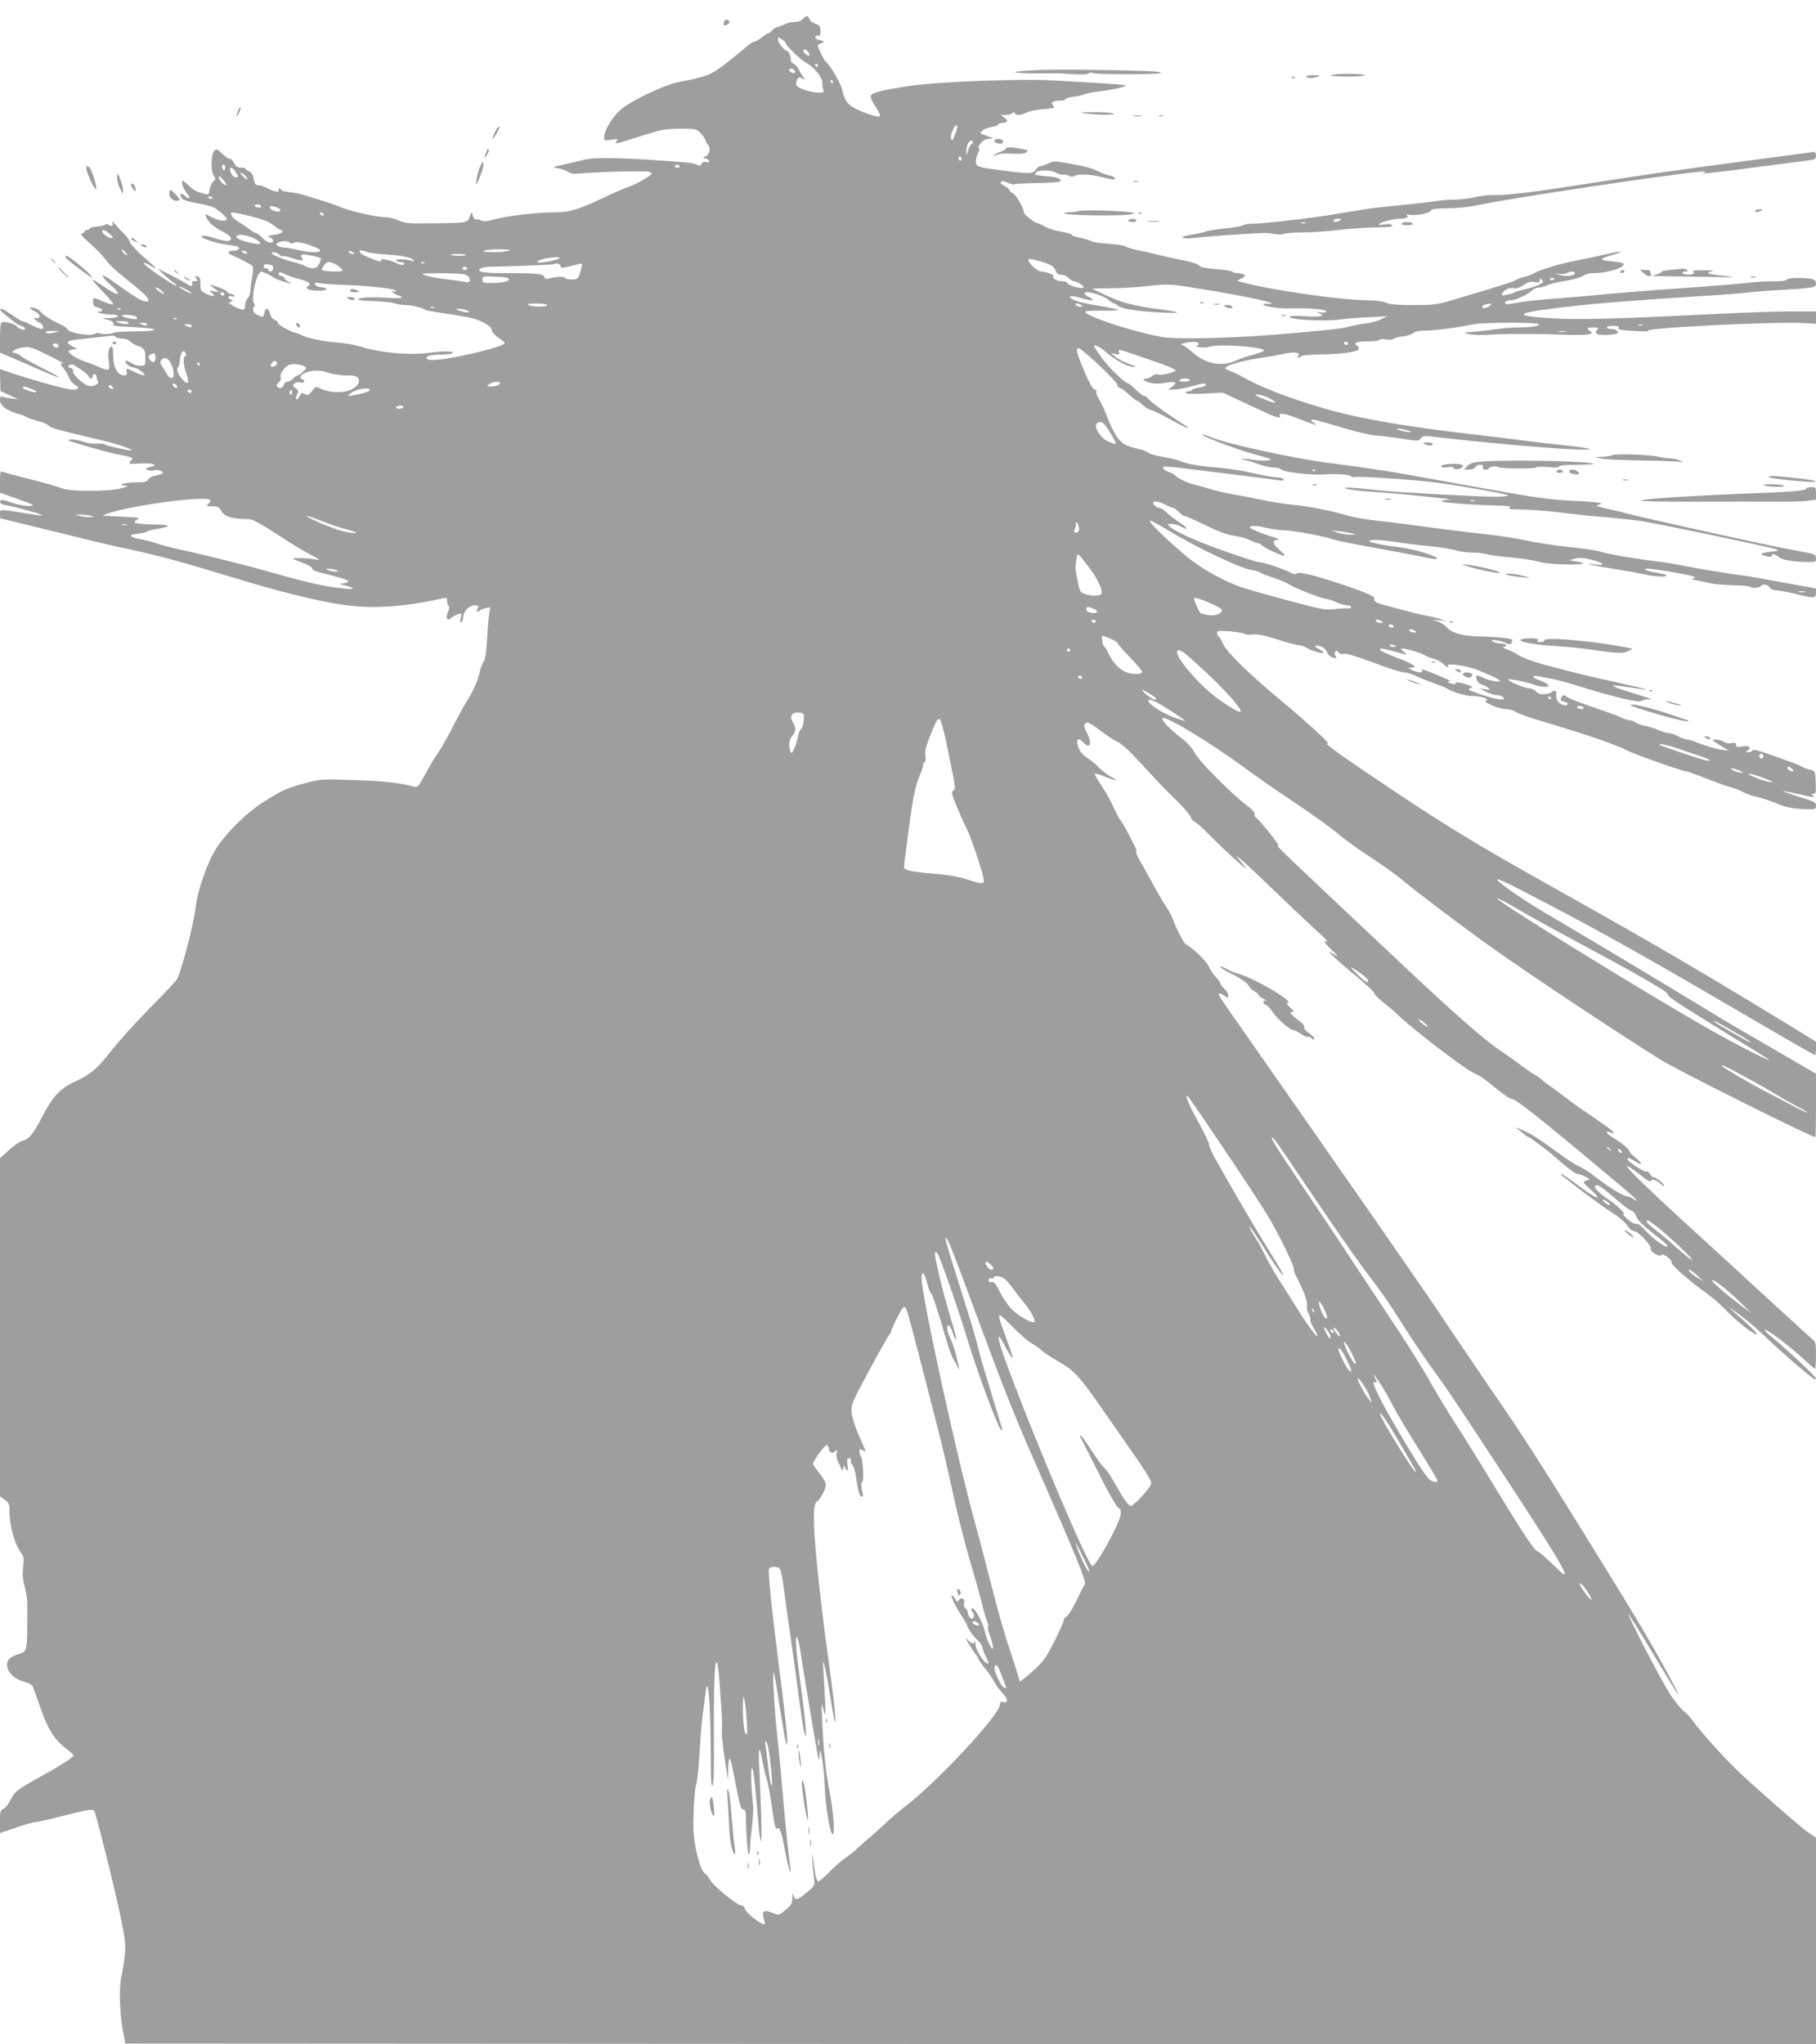 <?xml version="1.0" standalone="no"?>
<!DOCTYPE svg PUBLIC "-//W3C//DTD SVG 20010904//EN"
 "http://www.w3.org/TR/2001/REC-SVG-20010904/DTD/svg10.dtd">
<svg version="1.0" xmlns="http://www.w3.org/2000/svg"
 width="1137pt" height="1280pt" viewBox="0 0 1137 1280"
 preserveAspectRatio="xMidYMid meet">
<g transform="translate(0,1280) scale(0.1,-0.1)"
fill="#9e9e9e" stroke="none">
<path d="M5026 12681 c-11 -12 -30 -19 -49 -18 -18 0 -48 -7 -66 -16 -19 -9
-39 -17 -46 -17 -7 0 -20 -9 -30 -20 -10 -11 -22 -20 -28 -20 -5 0 -22 -11
-39 -25 -16 -14 -36 -25 -44 -25 -8 0 -33 -17 -57 -38 -23 -21 -80 -67 -127
-103 -90 -69 -115 -79 -292 -113 -84 -17 -266 -101 -350 -163 -52 -38 -112
-130 -115 -177 -1 -28 -1 -28 45 -21 46 7 47 7 29 -13 -15 -17 9 -11 140 31
147 47 165 50 261 51 101 0 103 -1 130 -29 14 -16 27 -35 29 -43 1 -8 8 -21
16 -29 19 -19 9 -63 -16 -72 -20 -8 -20 -8 1 -13 12 -4 22 -11 22 -18 0 -7 -8
-9 -19 -5 -13 4 -23 0 -29 -12 -8 -13 -13 -14 -24 -6 -7 6 -44 14 -83 17 -373
29 -556 34 -625 16 -25 -6 -81 -19 -125 -29 -80 -18 -80 -18 -40 -25 22 -4 51
-14 63 -23 18 -11 39 -13 80 -9 88 10 402 17 423 11 11 -4 19 -9 19 -13 0 -11
-101 -68 -145 -82 -22 -7 -96 -39 -164 -72 -161 -75 -205 -88 -315 -88 -108
-1 -289 -23 -366 -45 -41 -11 -61 -13 -78 -5 -13 6 -27 8 -32 5 -5 -3 -13 7
-18 22 -9 26 -10 26 -17 8 -17 -52 -10 -50 -214 -53 -174 -2 -195 -1 -236 18
-24 11 -60 20 -80 20 -62 0 -235 40 -300 70 -11 5 -51 19 -90 31 -38 11 -90
28 -115 36 -25 8 -69 17 -98 20 -28 3 -52 10 -52 14 0 5 -5 9 -11 9 -5 0 -7
-4 -4 -10 10 -17 -28 -11 -68 10 -20 11 -46 20 -57 20 -21 0 -24 4 -35 54 -3
16 -14 30 -25 33 -11 3 -20 9 -20 14 0 5 -13 9 -30 9 -23 0 -33 7 -45 30 -9
17 -20 28 -25 25 -4 -3 -25 11 -46 30 -33 32 -39 34 -52 21 -21 -21 -24 -124
-4 -155 13 -22 13 -26 -2 -37 -9 -6 -20 -28 -23 -49 -5 -32 -9 -36 -27 -30
-12 4 -31 9 -44 12 -13 3 -39 21 -59 39 -41 39 -43 40 -43 19 0 -17 17 -50 39
-77 18 -23 -2 -24 -24 -2 -20 20 -33 10 -19 -14 11 -16 25 -20 136 -42 26 -5
57 -14 70 -21 27 -14 78 -60 78 -70 0 -17 -48 -13 -89 8 -24 13 -45 23 -47 23
-1 0 4 -13 11 -28 14 -28 47 -55 95 -80 43 -22 62 -40 55 -51 -9 -16 -38 -13
-106 9 -38 13 -65 17 -75 12 -19 -11 92 -47 169 -56 27 -3 53 -8 58 -12 17
-10 -1 -24 -32 -24 -37 0 -38 -17 -1 -31 47 -19 113 -54 123 -65 5 -7 5 -32
-2 -65 -5 -30 -10 -68 -11 -86 0 -17 -7 -40 -17 -50 -9 -10 -16 -30 -16 -45 1
-34 -12 -35 -68 -7 -36 19 -39 23 -23 29 17 6 18 7 3 13 -25 10 -21 30 4 22
15 -5 19 -4 15 4 -4 6 -13 11 -21 11 -8 0 -18 6 -22 13 -7 10 -33 22 -103 45
-8 2 1 -7 20 -22 l34 -26 -34 6 c-33 6 -34 6 -15 -9 30 -23 14 -28 -30 -8 -38
17 -40 20 -40 62 0 36 -4 44 -20 48 -17 3 -18 1 -6 -13 12 -14 11 -16 -9 -16
-16 0 -20 -4 -16 -15 6 -16 -14 -21 -29 -6 -6 5 -50 30 -100 55 l-90 46 40
-38 c22 -20 51 -45 65 -54 14 -9 20 -17 14 -17 -17 -1 -197 123 -202 139 -3 8
9 5 32 -9 20 -13 39 -22 41 -20 1 2 -31 33 -72 67 -41 35 -81 78 -88 95 -8 18
-26 43 -42 57 -15 14 -38 39 -51 55 -13 17 -21 23 -18 13 6 -22 -4 -30 -21
-17 -8 8 -17 8 -25 2 -7 -5 -31 -11 -53 -12 -22 -1 -41 -6 -43 -11 -2 -6 -10
-10 -18 -10 -8 0 -14 -4 -14 -9 0 -5 -8 -11 -17 -13 -12 -2 0 -18 46 -58 35
-30 79 -75 98 -100 18 -25 55 -63 82 -85 27 -22 81 -66 120 -98 75 -61 93 -94
44 -83 -26 6 -74 37 -207 132 -71 50 -71 31 -1 -32 72 -65 52 -74 -34 -16 -84
58 -89 60 -72 36 8 -10 40 -45 70 -76 30 -32 52 -60 49 -63 -3 -4 -23 1 -44
10 -85 36 -81 36 -81 5 0 -24 6 -30 29 -35 31 -7 38 -25 11 -26 -39 -1 22 -18
70 -18 64 -1 60 -21 -5 -22 -54 -1 -55 -2 -5 -13 15 -4 27 -13 27 -21 0 -17
-9 -16 143 -24 156 -8 151 -26 -8 -26 -66 0 -125 -4 -132 -8 -16 -10 -77 -12
-91 -3 -6 4 -20 1 -31 -5 -24 -16 -160 7 -168 28 -3 8 -20 20 -37 28 -62 28
-118 64 -132 83 -13 19 -64 36 -64 22 0 -4 14 -13 30 -20 34 -14 38 -47 6 -42
-16 3 -17 2 -5 -10 8 -8 22 -17 31 -21 20 -7 24 -37 6 -37 -7 0 -35 12 -63 25
-27 14 -54 25 -58 25 -4 0 -35 19 -67 42 -33 23 -63 38 -67 34 -5 -4 3 -16 17
-26 14 -11 40 -32 58 -47 17 -15 42 -30 54 -33 12 -3 23 -11 25 -17 6 -16 -39
-4 -52 14 -12 15 -73 32 -92 26 -9 -3 -13 -32 -13 -98 l0 -93 52 -22 c29 -12
107 -46 173 -75 166 -73 193 -77 54 -7 -64 32 -129 68 -144 80 -15 12 -34 22
-42 22 -35 0 -2 26 42 33 53 9 54 9 204 -66 42 -21 68 -36 58 -33 -19 6 -22
-5 -6 -21 13 -13 33 -46 48 -80 6 -12 19 -27 31 -33 30 -16 24 -30 -12 -30
-35 0 -199 44 -356 95 l-103 34 2 -69 2 -68 56 -26 56 -26 -42 5 c-23 3 -48 8
-57 11 -12 5 -16 0 -16 -22 1 -34 44 -66 113 -85 23 -6 47 -15 53 -20 7 -5 38
-16 70 -25 33 -8 64 -21 70 -29 11 -15 41 -23 344 -95 87 -20 197 -59 170 -60
-24 0 -145 27 -166 38 -10 5 -33 7 -51 5 -17 -3 -54 2 -82 12 -28 9 -63 15
-78 13 -24 -3 -20 -6 27 -20 133 -41 230 -67 293 -78 37 -7 67 -15 67 -18 0
-3 -7 -13 -15 -22 -14 -15 -9 -16 64 -12 81 5 119 -10 59 -23 -26 -6 -29 -9
-14 -17 9 -5 25 -6 36 -3 23 7 60 -2 60 -16 0 -5 -18 -12 -40 -15 -25 -4 -45
-14 -51 -25 -8 -16 -22 -19 -77 -19 -69 0 -127 -18 -67 -21 24 -1 19 -4 -25
-16 -81 -22 -322 -22 -373 0 -21 9 -109 34 -196 56 -87 22 -165 43 -174 47
-15 5 -17 -3 -17 -62 l0 -69 113 -40 c103 -37 109 -40 74 -43 -21 -2 -66 6
-100 17 -72 25 -87 26 -87 7 0 -8 16 -16 43 -20 54 -9 229 -58 223 -63 -2 -2
-44 3 -92 11 -184 30 -174 30 -174 -1 l1 -28 242 -59 c133 -32 285 -70 337
-83 52 -13 156 -37 230 -52 177 -38 349 -85 650 -177 273 -84 509 -143 677
-169 187 -29 388 -17 641 40 18 5 22 1 22 -19 0 -14 4 -27 9 -31 6 -3 4 -19
-5 -40 -16 -39 -3 -56 24 -32 9 8 28 18 41 22 22 7 23 5 16 -25 -5 -23 -4 -30
4 -26 6 4 11 18 11 30 0 37 37 76 71 76 27 0 29 -2 19 -20 -11 -20 -2 -27 16
-11 5 4 22 11 38 15 26 6 28 5 22 -16 -4 -13 -11 -84 -15 -160 -5 -98 -12
-143 -23 -161 -9 -13 -20 -41 -24 -63 -8 -45 -48 -136 -78 -179 -11 -16 -49
-84 -83 -151 -34 -67 -77 -144 -96 -171 -19 -26 -56 -88 -82 -136 -45 -83 -49
-88 -74 -82 -93 25 -201 36 -381 41 -202 6 -207 6 -305 -21 -114 -31 -141 -44
-262 -121 -102 -66 -220 -182 -287 -283 -55 -82 -121 -271 -131 -372 -10 -98
-92 -413 -119 -453 -7 -12 -84 -93 -171 -181 -86 -88 -192 -205 -235 -260 -92
-118 -130 -150 -230 -197 -94 -43 -141 -94 -209 -226 -53 -103 -80 -136 -123
-146 -14 -3 -51 -29 -82 -57 l-56 -51 0 -1058 0 -1059 30 -21 c24 -17 29 -28
29 -58 -1 -99 29 -212 72 -273 19 -26 20 -38 14 -94 -5 -47 -2 -80 10 -120 8
-30 16 -79 16 -107 -1 -318 4 -296 -62 -317 -52 -17 -71 -41 -63 -80 8 -40 53
-78 109 -92 24 -6 47 -18 50 -28 4 -9 25 -67 47 -130 46 -135 88 -202 157
-255 28 -21 51 -42 51 -47 0 -11 -67 -55 -190 -124 -166 -92 -178 -101 -203
-153 -12 -26 -32 -51 -45 -57 -20 -9 -22 -17 -22 -81 l0 -71 98 33 c53 19 106
34 117 34 11 0 91 18 178 40 177 45 194 47 201 23 31 -102 133 -515 160 -649
32 -157 34 -178 26 -255 -5 -46 -14 -102 -20 -124 -15 -62 -11 -230 8 -330
l17 -90 5293 -3 5292 -2 0 647 0 648 -48 31 c-44 29 -369 314 -457 401 -85 83
-229 245 -260 290 -18 27 -47 59 -65 71 -17 13 -55 61 -84 105 -59 91 -289
537 -257 497 11 -14 84 -132 162 -263 78 -130 144 -237 146 -237 7 0 -69 142
-162 305 -87 152 -152 259 -515 845 -185 298 -315 500 -438 678 -60 86 -181
265 -270 397 -88 132 -204 303 -258 380 -53 77 -178 257 -277 400 -214 308
-721 1034 -854 1224 -52 74 -97 140 -100 147 -7 18 7 18 35 -2 20 -14 22 -14
22 4 0 10 -11 29 -25 42 -14 13 -25 29 -25 35 0 6 -12 22 -26 36 -14 13 -34
43 -45 66 -16 36 -93 111 -144 141 -14 8 -60 96 -80 153 -7 20 -26 56 -42 80
-30 45 -60 98 -112 194 -18 33 -44 79 -58 103 -14 24 -22 46 -19 49 3 3 0 18
-8 32 -50 101 -72 140 -91 166 -12 17 -33 55 -45 85 -13 30 -45 88 -72 129
-27 40 -47 75 -44 78 2 2 33 -7 67 -21 71 -29 90 -27 32 2 -21 11 -51 35 -68
52 -16 18 -49 45 -72 61 -45 31 -56 47 -67 92 -8 33 12 37 39 7 40 -44 54 -5
21 60 -21 42 -22 50 -10 61 15 12 25 6 129 -71 22 -17 55 -37 73 -45 18 -8 63
-47 100 -86 37 -40 85 -92 107 -115 65 -71 76 -82 163 -167 45 -45 85 -92 88
-104 3 -12 14 -25 24 -28 9 -3 53 -42 96 -86 86 -88 224 -214 224 -205 0 3
-15 22 -32 42 -69 78 10 11 194 -167 105 -101 226 -215 267 -253 80 -72 95
-90 64 -80 -10 4 9 -19 42 -51 33 -31 49 -50 35 -41 -59 38 -62 35 -10 -13 30
-28 96 -85 147 -126 50 -41 94 -84 98 -94 3 -11 29 -37 58 -59 29 -22 72 -59
97 -83 109 -103 441 -355 479 -363 14 -3 67 -39 116 -81 50 -41 98 -75 108
-75 28 0 166 -110 695 -553 85 -72 116 -105 69 -74 -14 9 -33 17 -41 17 -20 0
-105 51 -181 109 -64 49 -83 62 -130 84 -16 8 -61 37 -100 65 -158 114 -183
130 -240 155 -33 15 -52 21 -41 14 10 -7 30 -22 44 -34 14 -13 28 -23 33 -23
7 0 128 -90 164 -123 73 -65 128 -107 141 -107 8 0 29 -7 47 -16 l32 -17 -24
-9 c-24 -8 -23 -10 30 -58 81 -74 37 -60 -76 25 -55 41 -104 75 -110 75 -5 -1
-1 -7 10 -15 11 -8 40 -31 65 -50 25 -20 63 -49 85 -65 22 -16 56 -41 75 -55
19 -14 64 -44 99 -68 36 -23 72 -56 81 -72 10 -19 26 -31 42 -33 29 -3 113
-95 103 -112 -3 -5 9 -19 27 -30 22 -13 34 -16 39 -8 9 15 72 -30 65 -47 -5
-14 114 -118 224 -196 36 -26 90 -74 121 -107 58 -62 179 -156 188 -146 6 5
-50 60 -140 137 -54 48 -36 37 56 -33 39 -29 108 -90 155 -135 75 -73 229
-206 281 -244 16 -11 19 -11 18 0 0 12 -207 203 -297 276 -15 11 -24 24 -21
27 8 8 163 -109 242 -184 36 -33 67 -60 71 -60 3 0 6 38 6 84 0 72 -3 87 -19
98 -11 8 -128 115 -262 238 -134 124 -367 338 -519 476 -386 353 -491 467
-266 292 19 -14 31 -18 33 -11 5 15 31 6 61 -20 12 -11 22 -16 22 -11 0 12
-54 54 -69 54 -6 0 -15 9 -21 20 -6 11 -15 18 -21 14 -11 -6 -119 64 -119 78
0 12 10 10 47 -13 49 -31 51 -17 4 22 -23 18 -41 37 -41 44 0 12 -51 52 -107
86 -40 23 -45 43 -7 28 45 -17 14 11 -97 87 -56 38 -111 76 -123 84 -11 8 -44
33 -73 55 -28 22 -68 51 -88 65 -20 14 -44 32 -53 41 -9 9 -28 22 -41 29 -13
6 -49 31 -80 54 -31 24 -96 70 -146 104 -95 64 -293 238 -610 537 -762 717
-796 749 -772 741 16 -5 -120 165 -143 179 -5 3 -7 12 -4 19 3 7 -19 31 -53
56 -95 72 -297 275 -322 325 -14 28 -44 62 -79 89 -78 60 -136 122 -123 130
23 14 290 -148 515 -312 70 -52 212 -151 315 -219 102 -69 220 -153 261 -187
41 -35 107 -83 145 -109 150 -99 220 -149 269 -190 89 -75 417 -322 569 -429
248 -175 751 -509 1040 -691 98 -62 948 -487 973 -487 2 0 4 89 4 198 l0 199
-187 109 c-103 60 -223 130 -267 155 -45 25 -164 96 -266 159 -212 130 -774
466 -977 585 -129 76 -284 182 -298 205 -11 18 52 -12 308 -146 365 -191 664
-359 1312 -739 77 -45 190 -110 250 -145 61 -34 113 -64 118 -67 4 -2 7 16 7
41 l0 44 -237 145 c-482 294 -786 472 -1393 812 -547 307 -711 408 -1190 732
-196 133 -271 189 -237 177 27 -10 -117 123 -288 266 -206 171 -343 306 -367
357 -10 23 -23 45 -28 48 -6 3 -10 13 -10 22 0 14 11 15 82 10 45 -4 86 -11
91 -16 4 -4 28 -6 51 -4 31 4 72 -4 155 -31 62 -20 123 -36 135 -36 12 0 30
-6 41 -13 27 -18 104 -42 111 -34 3 3 -9 13 -28 23 -37 19 -26 30 16 15 14 -6
30 -21 35 -34 9 -23 29 -37 53 -37 7 0 7 4 0 13 -6 7 -7 18 -3 25 6 10 11 10
21 -2 8 -10 21 -14 36 -10 15 4 77 -15 184 -55 88 -34 174 -61 191 -61 16 0
49 -10 72 -21 23 -12 73 -32 111 -45 38 -13 79 -30 91 -38 28 -18 123 -46 150
-44 33 3 95 -12 95 -22 0 -6 -6 -10 -12 -10 -7 0 11 -11 40 -25 30 -14 71 -25
91 -25 20 0 47 -8 61 -17 13 -9 80 -34 149 -54 291 -87 468 -147 547 -187 56
-28 351 -132 375 -132 6 0 61 -20 122 -44 62 -25 132 -50 157 -56 25 -7 59
-20 75 -30 17 -10 54 -23 83 -29 29 -6 78 -22 110 -35 77 -32 104 -38 190 -42
70 -3 72 -2 72 21 0 22 -9 27 -105 56 -58 18 -103 34 -101 36 1 2 50 -8 107
-21 74 -18 98 -21 85 -10 -18 12 -18 14 -2 14 15 0 17 9 14 72 -3 71 -3 72
-33 78 -16 4 -39 12 -50 18 -11 7 -38 18 -60 26 -22 8 -87 31 -144 52 -72 26
-106 34 -109 26 -2 -7 -13 -12 -25 -12 -20 0 -20 1 -2 13 25 19 4 31 -41 23
-28 -6 -34 -4 -34 10 0 13 -6 15 -29 11 -17 -4 -36 0 -47 8 -11 8 -32 14 -49
14 -33 0 -34 1 40 -45 l40 -24 -50 6 c-27 4 -83 20 -123 35 -40 16 -80 29 -90
29 -9 0 -34 9 -55 20 -20 11 -47 20 -59 20 -13 0 -41 9 -64 19 -23 10 -59 22
-82 26 -22 3 -48 13 -59 20 -10 8 -27 15 -38 15 -11 0 -33 7 -50 16 -16 9 -94
37 -171 63 -78 26 -154 55 -169 65 -23 15 -29 16 -36 5 -13 -22 -11 -26 17
-33 18 -5 23 -11 17 -17 -16 -16 -60 7 -67 36 -4 14 -4 30 -1 34 3 5 -2 11 -9
14 -8 3 -16 1 -18 -4 -2 -5 -21 -12 -42 -15 -30 -3 -43 0 -58 16 -10 11 -30
20 -43 20 -29 0 -141 48 -132 56 6 7 131 -20 175 -37 13 -5 37 -9 54 -9 24 0
28 3 19 13 -6 8 -29 20 -51 27 -48 16 -54 35 -7 26 17 -4 55 -11 82 -16 28 -5
111 -27 185 -51 194 -60 363 -100 374 -89 6 6 24 10 41 11 29 1 29 1 5 9 -14
5 -72 23 -130 41 -58 18 -99 34 -92 37 7 2 56 -4 109 -12 52 -9 97 -15 99 -13
3 2 -85 23 -193 47 -109 23 -238 54 -288 67 -49 13 -115 31 -145 38 -75 19
-157 50 -188 72 -15 10 -43 23 -62 29 -19 7 -27 12 -17 13 25 2 21 21 -5 21
-32 0 -68 11 -68 20 0 9 80 -7 95 -20 6 -5 17 -5 25 0 8 6 11 10 5 10 -5 0 -4
4 4 9 17 11 -73 23 -204 26 -110 2 -176 22 -210 60 -11 13 -36 28 -55 34 l-35
11 45 -4 45 -4 -40 13 c-22 7 -60 16 -85 20 -25 4 -90 20 -145 35 -55 15 -113
31 -130 35 -35 8 -57 24 -50 36 9 13 -58 42 -227 98 -167 55 -255 75 -261 58
-1 -5 -17 -2 -35 7 -46 24 -173 66 -198 66 -12 0 -111 32 -220 70 -185 66
-308 122 -344 156 -12 12 -10 14 15 14 17 -1 41 -7 55 -15 49 -28 52 -14 4 18
-27 17 -58 40 -69 50 -11 9 -28 24 -37 32 -10 8 -24 15 -31 15 -14 0 -37 20
-37 32 0 14 39 8 77 -12 21 -11 43 -20 49 -20 6 0 21 -11 34 -25 13 -14 29
-25 35 -25 6 0 42 -15 81 -34 129 -63 181 -84 235 -91 30 -4 71 -15 92 -26 21
-10 43 -19 50 -19 7 0 22 -8 33 -18 19 -17 117 -62 137 -62 5 0 -10 17 -33 38
-45 40 -47 61 -7 63 12 0 -5 8 -38 18 -33 10 -80 27 -105 39 -38 16 -42 21
-26 27 10 5 50 1 90 -9 39 -9 89 -16 112 -16 50 0 240 -34 299 -54 24 -9 144
-33 267 -55 123 -22 255 -47 293 -55 39 -9 79 -16 90 -16 60 1 -106 58 -205
71 -122 15 -200 31 -206 40 -8 13 69 11 176 -6 52 -8 145 -20 205 -25 61 -6
131 -17 157 -25 26 -8 73 -15 105 -15 32 0 74 -5 93 -10 19 -6 87 -15 150 -20
63 -6 140 -17 170 -26 34 -10 99 -17 172 -18 119 -1 142 5 66 19 l-43 7 35 10
c27 8 52 6 107 -7 76 -19 91 -39 20 -29 -23 4 -40 4 -37 1 3 -3 68 -15 145
-27 77 -12 167 -28 200 -36 70 -16 158 -19 135 -4 -8 5 -39 12 -68 16 -50 6
-84 24 -45 24 26 0 199 -28 258 -42 39 -9 45 -13 30 -18 -16 -6 -12 -9 20 -14
22 -4 58 -12 80 -17 23 -6 87 -12 143 -13 56 -1 105 -6 109 -9 10 -11 61 -8
68 3 10 16 43 11 54 -7 6 -12 23 -19 48 -20 21 -1 74 -11 118 -22 111 -29 125
-28 125 7 l0 28 -157 28 c-87 16 -178 32 -203 37 -25 5 -110 18 -190 29 -80
12 -199 32 -265 45 -66 13 -147 27 -180 30 -120 14 -311 46 -350 60 -22 8
-112 21 -200 30 -88 9 -207 27 -265 40 -58 13 -172 31 -255 40 -82 8 -244 29
-360 44 -115 16 -262 35 -325 41 -63 7 -142 20 -175 30 -112 33 -250 60 -354
70 -57 6 -143 19 -190 30 -47 10 -126 26 -176 34 -49 9 -117 24 -150 35 -33
10 -76 22 -95 26 -40 8 -112 43 -122 58 -3 6 -21 15 -39 21 -18 6 -35 17 -37
25 -5 15 16 13 243 -15 66 -8 192 -24 280 -35 88 -11 177 -22 199 -26 27 -4
37 -2 32 6 -4 6 -17 11 -28 11 -29 0 -128 18 -202 36 -33 8 -109 19 -170 25
-133 11 -202 23 -249 43 -19 8 -68 19 -108 26 -40 6 -80 17 -89 25 -8 7 -28
16 -45 20 -98 22 -123 36 -155 85 -17 27 -39 70 -49 97 -20 53 -36 90 -49 113
-25 44 -32 62 -27 69 2 5 -3 11 -13 13 -10 3 -33 42 -59 104 -53 125 -60 154
-40 154 20 0 242 -209 242 -228 0 -8 7 -18 15 -20 16 -6 27 -14 72 -54 17 -16
35 -28 39 -28 4 0 19 -11 33 -25 13 -13 36 -27 50 -31 14 -3 70 -30 123 -60
54 -30 102 -54 108 -53 5 0 2 6 -9 12 -120 76 -229 155 -239 173 -4 8 -14 14
-21 14 -8 0 -32 18 -54 40 -22 22 -44 40 -50 40 -19 0 -123 102 -168 165 -24
35 -44 65 -44 68 0 12 43 -8 70 -33 44 -41 121 -87 158 -94 46 -8 39 0 -15 18
-27 9 -61 27 -78 41 l-30 25 29 -6 c25 -6 28 -4 23 10 -9 22 -7 22 123 -23
161 -54 230 -81 230 -90 0 -12 -88 -33 -109 -26 -13 4 -27 0 -37 -9 -8 -9 -24
-16 -35 -16 -33 0 -21 -15 21 -26 26 -8 58 -8 95 -1 65 11 80 3 45 -23 l-25
-20 35 1 c19 0 67 8 105 19 80 22 95 24 95 10 0 -5 -18 -13 -40 -16 -22 -4
-43 -11 -46 -15 -3 -5 -14 -9 -25 -9 -11 0 -17 -5 -14 -10 4 -7 45 -8 118 -4
l112 6 90 -42 c50 -23 110 -51 135 -63 25 -11 54 -24 64 -30 11 -5 32 -13 47
-17 22 -7 27 -5 22 6 -9 23 30 17 126 -21 87 -34 123 -44 89 -24 -10 5 -18 14
-18 19 0 9 33 1 220 -55 69 -20 150 -39 180 -41 30 -2 104 -11 164 -20 105
-17 109 -17 122 1 13 18 20 18 112 7 258 -31 694 -70 857 -76 148 -5 108 7
-95 29 -80 8 -194 22 -255 30 -60 8 -191 24 -290 35 -456 53 -737 103 -965
172 -228 69 -376 128 -500 199 -15 9 -52 25 -79 35 -43 15 71 53 219 74 36 5
92 15 125 22 75 17 122 13 104 -8 -13 -16 1 -20 17 -4 5 5 63 10 129 11 124 2
221 15 232 32 3 6 -2 16 -11 23 -26 18 -5 26 75 27 38 1 69 5 69 10 0 5 18 6
39 2 22 -3 42 -2 45 3 3 5 30 13 60 16 30 4 60 14 67 22 8 9 31 14 73 14 59 0
215 21 304 40 53 12 399 13 406 1 8 -12 -44 -21 -123 -21 -36 0 -93 -4 -126
-9 -33 -5 -98 -13 -145 -17 -84 -7 -84 -8 -40 -16 25 -5 79 -7 120 -4 98 7
292 7 455 1 72 -3 146 -3 165 1 31 5 33 7 17 19 -26 19 -21 25 19 25 32 0 35
-2 23 -16 -10 -13 -10 -17 2 -25 13 -10 116 -6 126 5 11 11 -10 26 -38 26 -16
0 -29 5 -29 10 0 6 18 10 41 10 22 0 38 -4 34 -9 -9 -15 5 -18 110 -24 55 -3
89 -3 75 1 -72 17 809 61 983 49 l67 -4 0 38 0 39 -162 0 c-90 0 -293 -7 -453
-15 -613 -31 -876 -38 -1036 -28 -241 15 -239 31 7 62 210 27 440 46 829 71
177 11 355 24 395 29 41 5 125 12 185 15 222 13 235 15 235 41 0 17 -7 24 -31
29 -51 10 -147 7 -151 -5 -2 -6 -31 -10 -73 -10 -39 1 -108 -3 -155 -8 -86
-10 -187 -18 -580 -46 -118 -9 -280 -22 -360 -30 -80 -8 -215 -19 -300 -26
-85 -6 -184 -17 -220 -24 -35 -8 -68 -11 -72 -9 -15 10 3 24 30 24 31 0 110
37 136 63 10 9 29 17 42 17 14 0 38 7 54 15 16 8 64 20 107 26 43 6 92 20 110
30 17 11 44 19 60 19 88 -3 213 35 198 60 -2 4 -37 11 -77 14 -79 8 -78 16 11
41 86 26 54 26 -54 1 -55 -13 -131 -29 -170 -36 -93 -17 -233 -58 -270 -80
-16 -10 -46 -21 -65 -25 -19 -4 -41 -12 -48 -18 -11 -9 -74 -29 -406 -128 -88
-26 -113 -29 -236 -29 -100 0 -147 4 -173 15 -21 9 -67 15 -109 15 -165 0
-594 61 -783 111 l-40 11 29 15 c22 12 26 17 15 24 -8 5 -26 9 -41 9 -15 0
-29 4 -32 9 -4 5 -49 12 -101 16 -52 4 -98 12 -101 17 -9 14 -51 28 -129 43
-38 8 -99 21 -135 30 -36 9 -93 22 -127 29 -34 7 -68 17 -75 23 -7 6 -55 13
-107 17 -52 3 -99 10 -105 15 -6 5 -37 14 -68 21 -32 6 -58 15 -58 20 0 4 -30
13 -67 20 -38 6 -81 20 -98 30 -16 10 -41 21 -55 25 -25 8 -80 54 -80 67 0 24
-48 109 -67 117 -13 6 -23 15 -23 21 0 5 -14 17 -31 26 -22 11 -28 19 -21 26
7 7 20 5 42 -6 18 -8 36 -13 41 -10 5 3 70 7 144 8 74 1 138 6 142 9 15 16
-18 29 -83 34 -76 5 -83 8 -66 25 16 16 96 14 124 -3 13 -8 34 -14 48 -13 14
1 30 -3 37 -8 7 -5 18 -6 24 -2 26 16 107 14 179 -5 41 -10 77 -17 79 -16 7 7
-11 25 -26 25 -13 0 -38 9 -108 41 -22 10 -87 25 -183 41 -53 10 -68 9 -98 -5
-19 -9 -41 -17 -49 -17 -8 0 -20 -8 -27 -18 -25 -34 -31 -34 -293 2 -71 10
-85 17 -85 44 0 15 6 39 14 54 9 16 10 28 4 30 -5 2 0 16 12 31 15 19 31 27
53 28 33 1 31 3 -30 24 -13 4 -23 9 -23 12 0 14 32 31 68 38 23 4 42 11 42 16
0 5 11 9 24 9 34 0 41 16 14 34 l-22 16 30 0 c16 0 35 5 41 11 8 8 13 8 17 0
10 -15 38 -14 74 5 17 8 62 17 99 20 76 6 81 8 64 28 -14 16 4 26 50 26 16 0
29 4 29 9 0 5 23 12 52 15 28 4 59 11 69 16 9 5 54 14 100 19 86 11 164 29
156 37 -2 3 -87 9 -188 15 -101 6 -206 12 -234 14 -206 15 -766 -6 -945 -35
-172 -27 -224 -41 -228 -62 -2 -10 10 -37 27 -62 30 -44 38 -66 24 -66 -23 0
-95 24 -141 47 -56 28 -72 49 -91 128 -10 40 -80 157 -102 170 -9 6 -49 88
-49 101 0 3 10 9 23 13 24 10 22 11 -31 27 -7 2 -10 9 -7 15 4 6 13 8 20 5 9
-3 13 5 12 30 -1 29 -6 36 -33 46 -18 6 -35 20 -37 30 -6 23 -19 23 -41 -1z
m-106 -152 c0 -14 95 -106 127 -122 48 -25 104 -93 102 -125 -1 -15 2 -35 6
-44 6 -15 2 -18 -30 -18 -48 0 -132 28 -139 47 -3 8 -1 23 4 34 9 16 14 17 33
8 21 -12 21 -12 4 12 -9 13 -21 34 -27 46 -5 12 -18 27 -30 33 -11 6 -20 16
-19 23 2 19 -12 57 -22 57 -15 0 -59 54 -59 73 0 16 2 16 25 1 14 -9 25 -20
25 -25z m140 -54 c7 -9 10 -18 7 -22 -8 -7 -37 15 -37 28 0 14 16 11 30 -6z
m60 -85 c0 -5 -2 -10 -4 -10 -3 0 -8 5 -11 10 -3 6 -1 10 4 10 6 0 11 -4 11
-10z m-145 -31 c4 -6 5 -12 2 -15 -7 -7 -37 7 -37 17 0 13 27 11 35 -2z m240
-69 c3 -5 1 -10 -4 -10 -6 0 -11 5 -11 10 0 6 2 10 4 10 3 0 8 -4 11 -10z
m768 -323 c-20 -52 -21 -53 -28 -35 -8 20 22 91 35 83 6 -4 3 -21 -7 -48z
m107 -56 c0 -6 -4 -13 -10 -16 -5 -3 -14 -20 -19 -38 l-9 -32 -1 28 c-1 16 4
37 9 48 11 20 30 26 30 10z m-70 -107 c0 -8 -4 -12 -10 -9 -5 3 -10 10 -10 16
0 5 5 9 10 9 6 0 10 -7 10 -16z m-4610 -55 c0 -11 -4 -17 -10 -14 -5 3 -10 13
-10 21 0 8 5 14 10 14 6 0 10 -9 10 -21z m2845 11 c3 -5 -3 -10 -15 -10 -12 0
-18 5 -15 10 3 6 10 10 15 10 5 0 12 -4 15 -10z m-2781 -35 c20 -30 20 -35 1
-35 -8 0 -19 9 -25 19 -23 43 -3 57 24 16z m61 -25 c26 -29 14 -33 -14 -4 -13
13 -19 24 -14 24 6 0 18 -9 28 -20z m-119 -58 c-9 -9 -46 30 -46 47 1 11 8 8
26 -13 14 -15 23 -31 20 -34z m-86 -82 c0 -5 -7 -7 -15 -4 -8 4 -15 8 -15 10
0 2 7 4 15 4 8 0 15 -4 15 -10z m305 -50 c3 -5 -3 -10 -14 -10 -11 0 -23 5
-26 10 -3 6 3 10 14 10 11 0 23 -4 26 -10z m101 -10 c18 -7 24 -14 17 -21 -12
-12 -63 5 -63 21 0 13 12 13 46 0z m-163 -55 c73 -18 112 -34 139 -55 20 -17
42 -30 48 -30 7 0 10 -6 8 -12 -3 -7 -27 -16 -54 -19 -40 -5 -45 -8 -26 -14
12 -4 22 -14 22 -21 0 -24 -37 -15 -67 16 -15 17 -33 30 -39 30 -6 0 -27 12
-47 28 -19 15 -49 34 -65 44 -17 9 -35 26 -41 37 -15 28 -6 27 122 -4z m452
15 c3 -5 2 -10 -4 -10 -5 0 -13 5 -16 10 -3 6 -2 10 4 10 5 0 13 -4 16 -10z
m-1338 -125 c24 -21 25 -24 9 -25 -20 0 -56 27 -56 42 0 15 18 8 47 -17z m900
-26 c54 -26 57 -44 6 -34 -67 12 -113 30 -113 42 0 20 59 15 107 -8z m228 -29
c4 -7 13 -7 24 0 19 10 63 1 133 -27 79 -32 2 -44 -107 -18 -33 8 -71 15 -85
15 -14 0 -32 5 -40 10 -13 9 -13 11 0 20 20 13 67 13 75 0z m-1030 -60 c16
-17 16 -20 3 -15 -9 4 -19 13 -22 21 -7 19 -2 18 19 -6z m2400 10 c-46 -12
-173 -12 -155 0 8 5 53 9 100 9 60 -1 76 -4 55 -9z m-1640 -10 c8 -13 -5 -13
-25 0 -13 8 -13 10 2 10 9 0 20 -4 23 -10z m665 0 c13 -8 13 -10 -2 -10 -9 0
-20 5 -23 10 -8 13 5 13 25 0z m92 1 c13 -5 68 -11 122 -15 96 -5 166 -22 166
-39 0 -4 -5 -5 -10 -2 -19 12 -100 16 -100 5 0 -5 11 -10 25 -10 14 0 25 -4
25 -10 0 -14 -20 -12 -51 4 -38 19 -103 30 -94 16 9 -14 -16 -8 -87 22 -65 28
-61 54 4 29z m-552 -16 c7 -8 16 -12 21 -9 5 3 29 -2 54 -11 59 -20 82 -20 66
-1 -8 10 -9 16 -1 21 12 7 120 -15 120 -25 0 -3 -6 -18 -12 -33 -15 -31 -44
-35 -87 -13 -15 8 -50 20 -77 26 -51 12 -134 46 -134 55 0 11 39 4 50 -10z
m1167 -2 c-8 -7 -88 -6 -95 2 -3 3 19 5 48 5 29 0 50 -3 47 -7z m583 -22 c-22
-13 -123 -30 -135 -23 -5 4 8 12 30 18 48 15 128 18 105 5z m3004 -15 c72 -19
95 -32 106 -62 7 -17 17 -24 35 -24 14 0 34 -9 45 -20 11 -11 25 -20 30 -20
22 0 72 -32 64 -40 -12 -12 -97 13 -102 28 -2 7 -18 12 -37 12 -30 0 -62 20
-49 32 6 7 -52 28 -78 28 -21 0 -78 51 -78 69 0 14 -2 14 64 -3z m-4405 -20
c15 -8 33 -22 40 -30 12 -14 7 -16 -42 -16 -30 0 -62 3 -71 6 -14 5 -14 8 1
30 18 28 33 30 72 10z m558 8 c-3 -3 -12 -4 -19 -1 -8 3 -5 6 6 6 11 1 17 -2
13 -5z m-956 -14 c5 0 9 -9 9 -20 0 -11 -7 -20 -15 -20 -8 0 -15 5 -15 10 0 6
-7 10 -15 10 -8 0 -15 4 -15 8 0 15 13 23 28 17 7 -3 18 -5 23 -5z m1809 -5
c0 -16 7 -15 90 6 48 12 48 12 40 -18 -18 -71 -20 -73 -61 -73 -21 0 -41 5
-44 11 -6 10 -60 6 -107 -7 -10 -3 -18 2 -20 12 -4 20 -51 24 -253 24 -130 -1
-177 9 -145 30 8 5 38 10 65 10 131 2 390 12 394 16 11 10 41 2 41 -11z m-585
-15 c3 -5 -3 -10 -15 -10 -12 0 -18 5 -15 10 3 6 10 10 15 10 5 0 12 -4 15
-10z m-1258 -32 c15 -6 35 -17 43 -24 8 -7 31 -16 50 -22 19 -5 44 -13 55 -17
11 -3 8 1 -7 10 -16 8 -28 19 -28 24 0 5 -9 11 -21 14 -12 3 -18 10 -15 16 4
7 14 7 24 2 33 -17 68 -29 115 -41 51 -14 67 -27 47 -40 -26 -16 3 -30 63 -30
62 0 71 15 13 22 -16 2 -32 9 -34 17 -4 11 3 13 34 7 22 -3 100 -9 174 -11
150 -6 300 -24 300 -36 0 -5 -8 -6 -17 -3 -15 5 -15 3 1 -10 11 -9 25 -16 32
-16 7 0 16 -5 19 -11 5 -7 -24 -8 -98 -3 -98 6 -186 0 -173 -13 3 -3 50 -7
104 -9 55 -2 111 -8 126 -14 15 -5 44 -10 64 -10 39 0 114 -18 122 -29 3 -4
61 -15 130 -24 69 -10 145 -24 170 -30 63 -17 120 -52 120 -75 0 -11 17 -30
40 -46 22 -14 40 -30 40 -35 0 -12 -113 -46 -257 -76 -123 -27 -216 -36 -229
-22 -16 15 21 27 88 27 37 0 70 5 73 10 8 13 -61 13 -166 -1 -105 -14 -289 3
-402 38 -42 13 -114 26 -160 29 -84 6 -186 27 -222 47 -11 6 -26 12 -34 13
-32 6 -111 50 -111 62 0 8 -9 16 -20 19 -12 3 -23 18 -28 36 -11 41 -29 45
-37 8 -6 -29 -7 -29 -37 -16 -20 8 -32 20 -33 34 -1 11 2 21 7 21 5 0 4 9 -2
21 -16 29 6 153 33 187 12 15 10 15 44 0z m8193 2 c0 -17 -50 -23 -93 -12 -37
10 -38 11 -7 7 19 -3 42 0 50 5 20 13 50 13 50 0z m-6946 -10 c35 -13 38 -56
4 -46 -13 3 -63 10 -113 16 -49 5 -110 16 -135 24 -44 14 -42 14 87 15 72 1
143 -3 157 -9z m273 -27 c5 -13 -40 -24 -97 -25 -64 -1 -70 1 -70 22 0 20 5
21 82 18 52 -2 83 -7 85 -15z m6450 -35 c-18 -9 -57 -22 -87 -29 -30 -6 -59
-15 -65 -19 -5 -5 -27 -11 -49 -15 -36 -7 -38 -7 -27 13 11 21 50 35 74 26 9
-3 33 6 54 20 30 20 47 25 71 20 26 -5 32 -3 32 10 0 14 2 15 14 4 12 -11 9
-16 -17 -30z m93 38 c0 -11 -19 -15 -25 -6 -3 5 1 10 9 10 9 0 16 -2 16 -4z
m-2305 -50 c287 -45 535 -93 535 -105 0 -5 -11 -6 -25 -3 -14 2 -25 0 -25 -6
0 -9 94 -24 145 -23 145 4 258 -6 249 -21 -3 -5 -20 -7 -37 -4 -30 6 -30 5 -7
-5 42 -18 4 -26 -90 -19 -82 6 -126 -1 -78 -13 51 -13 223 -17 296 -8 42 6
127 13 187 15 l110 6 -38 -19 c-21 -11 -64 -23 -95 -26 -31 -4 -79 -13 -107
-20 -47 -13 -89 -18 -410 -46 -290 -26 -670 -36 -761 -19 -188 34 -494 136
-479 160 2 3 49 5 104 5 56 -1 101 1 101 4 0 3 -46 14 -103 23 -108 18 -163
32 -187 47 -28 19 -1 22 51 7 71 -22 106 -21 62 1 -18 9 -33 20 -33 25 0 24
116 -8 156 -44 11 -10 24 -18 29 -18 5 0 16 -6 24 -14 9 -8 45 -20 81 -25 81
-14 297 -26 289 -17 -4 4 -58 13 -120 21 -152 20 -228 40 -326 87 -46 21 -83
40 -83 41 0 1 53 2 117 2 65 1 159 6 208 12 127 15 158 14 260 -1z m-6228 -42
c-5 -5 -77 35 -77 42 0 3 18 -5 41 -16 23 -12 39 -24 36 -26z m-186 16 c31
-25 12 -26 -21 0 -14 11 -20 20 -14 20 7 0 22 -9 35 -20z m394 -20 c3 -5 -1
-10 -9 -10 -9 0 -16 5 -16 10 0 6 4 10 9 10 6 0 13 -4 16 -10z m2020 -70 c8
-13 -95 -13 -115 0 -11 7 3 10 47 10 34 0 65 -4 68 -10z m3345 0 c12 -8 11
-10 -7 -10 -12 0 -25 5 -28 10 -8 13 15 13 35 0z m2556 -5 c-22 -17 -46 -20
-46 -6 0 10 22 18 50 20 11 0 10 -4 -4 -14z m-6609 -11 c-3 -3 -12 -4 -19 -1
-8 3 -5 6 6 6 11 1 17 -2 13 -5z m-1960 -10 c-3 -3 -12 -4 -19 -1 -8 3 -5 6 6
6 11 1 17 -2 13 -5z m2177 -14 c7 -7 0 -8 -24 -4 -52 10 -74 26 -26 20 22 -3
44 -10 50 -16z m-2076 -39 c3 -10 -5 -12 -39 -6 -64 10 -75 27 -15 23 31 -2
51 -8 54 -17z m249 -7 c-3 -3 -12 -4 -19 -1 -8 3 -5 6 6 6 11 1 17 -2 13 -5z
m-302 -24 c7 -12 -29 -12 -65 0 -21 7 -19 8 17 9 23 1 45 -3 48 -9z m115 -10
c0 -12 -8 -12 -35 0 -18 8 -17 9 8 9 15 1 27 -3 27 -9z m280 -10 c0 -12 -8
-12 -35 0 -18 8 -17 9 8 9 15 1 27 -3 27 -9z m9083 3 c-7 -2 -19 -2 -25 0 -7
3 -2 5 12 5 14 0 19 -2 13 -5z m-9946 -46 c-26 -6 -42 -6 -49 1 -7 7 5 10 38
10 l49 -1 -38 -10z m9466 6 c-13 -2 -33 -2 -45 0 -13 2 -3 4 22 4 25 0 35 -2
23 -4z m-9078 -33 c3 -5 21 -10 40 -10 20 0 41 -8 52 -19 10 -10 29 -22 43
-26 42 -12 50 -25 50 -76 0 -49 0 -49 -32 -49 -18 0 -42 7 -52 15 -11 8 -26
15 -34 15 -12 0 -11 -4 3 -20 10 -11 28 -20 39 -20 25 0 89 -49 66 -50 -9 0
-33 9 -55 20 -22 11 -43 20 -48 20 -5 0 -7 -9 -4 -20 4 -16 0 -20 -17 -20 -43
0 -70 55 -68 138 1 23 -3 42 -9 42 -17 0 -26 -41 -18 -89 4 -25 4 -50 -1 -54
-4 -5 -27 0 -51 11 -24 11 -66 27 -93 36 -52 18 -106 51 -106 66 0 5 12 10 28
12 l27 3 -29 15 c-49 25 -42 37 26 44 35 4 95 11 133 15 39 4 78 8 87 9 9 1
20 -2 23 -8z m6779 -39 c4 -5 0 -11 -6 -14 -29 -10 44 -18 75 -8 57 19 345 -1
340 -24 -1 -5 -33 -17 -70 -27 -37 -10 -84 -26 -103 -35 -90 -42 -192 -22
-275 52 -28 25 -57 45 -65 46 -24 2 32 17 67 18 17 1 34 -3 37 -8z m936 -1 c0
-5 -4 -10 -9 -10 -6 0 -13 5 -16 10 -3 6 1 10 9 10 9 0 16 -4 16 -10z m-8076
-9 c3 -4 3 -11 0 -14 -8 -8 -34 3 -34 14 0 11 27 12 34 0z m800 -56 c3 -8 1
-15 -4 -15 -16 0 -12 -58 7 -111 22 -60 10 -74 -28 -31 -28 31 -37 61 -22 76
4 4 8 20 9 36 3 54 24 80 38 45z m-191 -14 c2 -10 1 -25 -3 -32 -7 -10 -11
-10 -24 0 -21 18 -20 38 2 44 9 3 18 5 18 6 1 0 4 -8 7 -18z m99 -51 c21 -44
21 -92 0 -88 -8 2 -20 12 -26 23 -5 11 -19 33 -29 48 -15 23 -16 31 -6 43 19
23 42 13 61 -26z m662 11 c8 -12 -21 -34 -34 -26 -8 5 -8 11 1 21 13 16 25 18
33 5z m-484 -11 c0 -5 -2 -10 -4 -10 -3 0 -8 5 -11 10 -3 6 -1 10 4 10 6 0 11
-4 11 -10z m-749 -30 c26 -17 50 -37 53 -45 7 -20 26 -19 26 1 0 19 25 13 25
-7 0 -8 4 -19 8 -26 11 -17 -29 -36 -59 -29 -34 9 -104 76 -97 93 4 9 -3 16
-17 20 -16 4 -18 8 -8 14 18 12 16 13 69 -21z m1401 19 c20 -11 20 -11 -3 -35
-12 -13 -28 -24 -34 -24 -7 0 -20 -9 -30 -20 -10 -11 -26 -20 -35 -20 -10 0
-20 -9 -23 -20 -6 -22 -32 -27 -43 -8 -4 6 1 17 11 24 11 8 16 21 12 34 -3 13
4 30 21 50 21 24 35 30 65 30 21 0 47 -5 59 -11z m145 -40 c34 -13 95 -21 144
-20 74 3 76 -58 4 -90 -49 -22 -137 -18 -189 8 -28 14 -30 14 -53 -16 -21 -27
-27 -29 -45 -18 -13 7 -22 8 -24 2 -3 -5 -9 -17 -14 -25 -14 -23 -23 -4 -10
21 11 19 9 24 -10 39 -19 14 -20 18 -6 29 8 7 24 10 35 6 23 -7 38 10 16 19
-23 8 -18 24 13 40 32 18 99 20 139 5z m5403 -49 c0 -5 -16 -10 -36 -10 -21 0
-33 4 -29 10 3 6 19 10 36 10 16 0 29 -4 29 -10z m-4320 -19 c0 -12 -26 -21
-58 -21 -26 1 -26 1 -8 15 22 16 66 20 66 6z m-2022 -20 c3 -8 -1 -12 -9 -9
-7 2 -15 10 -17 17 -3 8 1 12 9 9 7 -2 15 -10 17 -17z m-400 -9 c2 -7 -2 -10
-12 -6 -9 3 -16 11 -16 16 0 13 23 5 28 -10z m-511 -7 c20 -8 34 -17 31 -20
-6 -7 -76 14 -83 25 -9 14 10 12 52 -5z m2118 -5 c5 -9 -35 -23 -106 -36 -28
-6 -32 -4 -22 7 27 28 116 49 128 29z m-1115 -10 c0 -5 -4 -10 -9 -10 -6 0
-13 5 -16 10 -3 6 1 10 9 10 9 0 16 -4 16 -10z m626 -17 c-10 -10 -19 5 -10
18 6 11 8 11 12 0 2 -7 1 -15 -2 -18z m6114 -23 c59 -30 58 -43 -1 -19 -29 11
-60 24 -69 29 -32 19 31 10 70 -10z m-5415 -60 c-3 -5 -15 -10 -26 -10 -10 0
-19 5 -19 10 0 6 12 10 26 10 14 0 23 -4 19 -10z m4424 -156 c23 -37 39 -69
37 -72 -3 -3 -24 3 -46 13 -56 25 -101 105 -67 118 27 12 36 4 76 -59z m1881
5 c9 -6 0 -7 -25 -3 -22 4 -47 11 -55 15 -9 6 0 7 25 3 22 -4 47 -11 55 -15z
m-7515 -430 c4 -6 -1 -17 -11 -24 -17 -13 -15 -14 23 -15 37 0 45 -4 58 -29
17 -34 70 -51 165 -51 26 0 62 -17 145 -70 163 -105 174 -112 250 -153 56 -30
63 -36 35 -31 -46 10 -153 13 -145 5 4 -3 32 -15 63 -26 33 -12 57 -27 57 -35
0 -9 22 -19 60 -28 123 -30 165 -43 165 -52 0 -5 -12 -10 -27 -12 l-28 -4 30
-8 c140 -36 -17 -28 -185 9 -62 14 -166 41 -229 59 -140 42 -442 118 -601 152
-63 14 -134 32 -158 41 -23 9 -70 21 -104 27 -71 13 -79 29 -16 34 23 2 47 7
53 12 5 4 28 11 50 15 116 18 114 30 -5 31 -49 1 -97 5 -106 8 -16 6 -15 8 2
21 18 13 15 15 -26 16 -25 2 -65 4 -90 5 -25 1 -58 3 -75 4 -29 1 -29 1 10 15
156 53 622 114 640 84z m-745 -99 c23 -7 22 -8 -10 -8 -19 0 -48 4 -65 8 -29
7 -28 8 10 8 22 0 51 -4 65 -8z m1449 -34 c47 -19 117 -43 156 -52 90 -23 66
-31 -28 -10 -63 15 -247 93 -223 95 5 1 47 -14 95 -33z m5296 -57 c173 -107
475 -249 529 -249 9 0 31 -7 47 -16 17 -8 56 -24 87 -33 31 -10 73 -28 93 -40
47 -28 208 -91 234 -91 11 -1 38 -9 60 -20 22 -11 52 -19 68 -20 15 0 27 -5
27 -11 0 -6 -10 -9 -22 -8 -13 1 -50 -1 -83 -5 -56 -7 -81 -2 -290 54 -126 34
-257 71 -290 82 -115 40 -251 116 -342 191 -128 107 -250 226 -233 227 9 0 61
-28 115 -61z m-561 24 c5 -17 3 -29 -5 -34 -20 -12 -30 0 -19 22 6 11 8 24 5
29 -3 6 -2 10 3 10 6 0 13 -12 16 -27z m-5961 10 c-7 -2 -19 -2 -25 0 -7 3 -2
5 12 5 14 0 19 -2 13 -5z m7677 -54 c21 -6 19 -7 -15 -7 -22 0 -58 6 -80 13
l-40 14 55 -6 c30 -4 66 -10 80 -14z m-1657 -204 c57 -74 92 -147 83 -172 -6
-16 -62 -17 -104 -2 -27 9 -32 17 -42 67 -6 31 -13 66 -15 76 -5 25 6 106 14
106 4 0 33 -34 64 -75z m-4708 -25 c18 -8 18 -9 -5 -9 -14 0 -34 4 -45 9 -18
8 -18 9 5 9 14 0 34 -4 45 -9z m9193 -137 c-10 -2 -26 -2 -35 0 -10 3 -2 5 17
5 19 0 27 -2 18 -5z m-3710 -74 c34 -15 62 -32 62 -38 0 -24 -44 -40 -88 -32
-23 5 -44 10 -46 12 -12 13 -44 87 -40 92 8 7 42 -3 112 -34z m-744 -29 c37
-14 32 -32 -6 -28 -22 2 -34 9 -36 21 -4 19 6 21 42 7z m16 -80 c0 -5 -4 -10
-9 -10 -6 0 -13 5 -16 10 -3 6 1 10 9 10 9 0 16 -4 16 -10z m1790 0 c12 -8 11
-10 -7 -10 -12 0 -25 5 -28 10 -8 13 15 13 35 0z m75 -30 c3 -5 -1 -10 -9 -10
-8 0 -18 5 -21 10 -3 6 1 10 9 10 8 0 18 -4 21 -10z m135 -30 c12 -8 11 -10
-7 -10 -12 0 -25 5 -28 10 -8 13 15 13 35 0z m-1906 -50 c26 -11 45 -23 44
-27 -2 -4 32 -43 75 -87 42 -43 77 -84 77 -92 0 -10 -13 -14 -42 -14 -74 0
-135 51 -177 147 -5 11 -15 24 -20 28 -10 6 -16 65 -7 65 2 0 25 -9 50 -20z
m1786 -46 c0 -2 -9 -4 -20 -4 -11 0 -20 4 -20 9 0 5 9 7 20 4 11 -3 20 -7 20
-9z m-2040 -24 c0 -5 -4 -10 -10 -10 -5 0 -10 5 -10 10 0 6 5 10 10 10 6 0 10
-4 10 -10z m2015 -5 c33 -9 69 -18 80 -22 17 -5 16 -2 -5 15 -14 12 -22 21
-18 22 24 1 118 -25 143 -40 17 -10 44 -21 62 -25 17 -3 43 -17 58 -31 28 -26
41 -31 29 -12 -12 19 121 0 185 -26 107 -44 141 -61 141 -69 0 -12 -70 2 -107
21 -18 9 -34 14 -37 11 -12 -11 7 -48 27 -53 12 -3 31 -12 42 -21 19 -16 19
-16 -15 -11 l-35 5 40 -21 c22 -11 52 -21 67 -20 15 0 32 -6 39 -14 9 -11 7
-14 -12 -14 -26 0 -98 20 -169 47 -37 13 -41 17 -25 24 19 6 18 7 -5 17 -42
16 -93 25 -87 15 4 -6 -4 -8 -18 -5 -14 2 -27 8 -30 12 -3 5 5 6 17 4 13 -3
-15 11 -61 30 -107 45 -125 51 -117 37 10 -16 -34 -13 -64 4 l-25 14 24 1 c43
0 6 25 -99 64 -55 21 -100 42 -100 47 0 12 6 11 75 -6z m-1307 -8 c12 -7 81
-69 153 -136 127 -120 218 -225 206 -237 -8 -8 -77 33 -154 90 -106 80 -243
238 -243 281 0 18 8 18 38 2z m-633 -157 c3 -5 -1 -10 -9 -10 -9 0 -16 5 -16
10 0 6 4 10 9 10 6 0 13 -4 16 -10z m425 -105 c42 -26 49 -35 27 -35 -14 0
-87 59 -74 60 4 0 25 -11 47 -25z m2510 -25 c0 -5 -2 -10 -4 -10 -3 0 -8 5
-11 10 -3 6 -1 10 4 10 6 0 11 -4 11 -10z m-2475 -24 c31 -13 185 -113 185
-120 0 -2 -30 8 -67 21 -68 24 -163 84 -163 103 0 13 4 13 45 -4z m2680 -36
c3 -5 -3 -10 -14 -10 -11 0 -23 5 -26 10 -3 6 3 10 14 10 11 0 23 -4 26 -10z
m-4883 -79 c-1 -24 -9 -49 -16 -55 -8 -6 -17 -29 -21 -51 -4 -22 -14 -55 -23
-74 -14 -30 -17 -32 -23 -15 -14 35 -9 75 11 96 24 26 25 51 3 88 -22 38 -4
62 41 58 30 -3 31 -4 28 -47z m890 -127 c59 -282 63 -307 50 -312 -6 -2 -12
-9 -12 -16 0 -17 44 -126 91 -221 35 -73 109 -296 109 -331 0 -20 -26 -18
-106 10 -47 16 -116 28 -209 36 -146 12 -185 21 -185 42 1 25 30 244 49 373
12 82 29 151 45 188 14 32 26 66 26 77 0 11 5 20 10 20 6 0 8 15 4 38 -4 28 2
56 26 116 41 103 49 118 63 113 7 -2 24 -62 39 -133z m4596 -55 c48 -17 107
-37 132 -45 55 -18 76 -35 29 -25 -37 8 -281 91 -288 97 -15 14 52 -1 127 -27z
m522 -44 c0 -8 -4 -15 -9 -15 -13 0 -22 16 -14 24 11 11 23 6 23 -9z m181 -81
c12 -14 11 -16 -5 -13 -11 2 -21 10 -24 17 -5 17 13 15 29 -4z m-330 -9 c23
-10 28 -14 14 -14 -25 0 -86 27 -64 28 9 1 32 -6 50 -14z m164 -51 c51 -21 54
-24 24 -20 -19 2 -62 16 -95 30 -46 21 -51 25 -24 20 19 -3 62 -17 95 -30z
m-1530 -829 c81 -48 278 -155 577 -316 126 -67 294 -165 324 -188 11 -9 20
-20 20 -25 -1 -4 46 -38 104 -74 58 -36 148 -92 200 -125 52 -33 148 -91 212
-130 65 -39 116 -72 115 -74 -6 -5 -207 97 -362 185 -367 207 -1293 777 -1340
824 -14 15 46 -17 150 -77z m-1008 -388 c23 -16 44 -36 47 -43 11 -28 -17 -13
-67 37 -55 54 -50 55 20 6z m414 -323 c13 -16 12 -16 -7 -6 -11 6 -27 19 -35
28 -13 16 -12 16 7 6 11 -6 27 -19 35 -28z m1945 -55 c46 -27 84 -52 84 -55 0
-3 -19 5 -42 19 -157 90 -188 108 -188 113 0 6 45 -18 146 -77z m58 -276 c78
-42 164 -91 191 -109 28 -17 77 -45 110 -62 33 -17 69 -38 80 -47 11 -9 -20 5
-70 31 -49 26 -137 72 -195 102 -106 55 -270 152 -270 158 0 10 23 -1 154 -73z
m-3272 -445 c123 -183 245 -368 271 -413 66 -108 167 -313 167 -337 0 -10 4
-26 9 -36 50 -95 79 -170 74 -193 -2 -15 2 -40 11 -56 8 -17 13 -33 9 -36 -3
-3 7 -27 22 -52 15 -26 25 -48 23 -51 -7 -6 -72 84 -141 196 -36 58 -86 137
-111 175 -24 39 -60 103 -79 142 -19 40 -44 85 -55 100 -10 15 -25 39 -32 53
-27 55 17 -6 88 -120 72 -116 136 -202 111 -150 -6 14 -51 88 -99 165 -79 127
-244 410 -327 560 -18 33 -33 68 -33 79 0 10 -29 71 -64 135 -59 106 -87 171
-73 171 4 0 106 -149 229 -332z m567 -307 c127 -189 271 -395 319 -458 118
-156 138 -184 252 -364 55 -86 134 -203 176 -260 77 -104 174 -249 491 -734
317 -485 385 -605 291 -515 -89 86 -114 108 -134 118 -24 13 -98 126 -296 452
-71 118 -170 276 -218 350 -48 74 -120 194 -160 265 -39 72 -154 254 -255 405
-100 151 -225 340 -278 420 -52 80 -174 262 -270 404 -163 241 -218 332 -167
280 10 -10 122 -174 249 -363z m1852 302 c13 -16 12 -17 -3 -4 -10 7 -18 15
-18 17 0 8 8 3 21 -13z m75 -20 c-7 -7 -26 7 -26 19 0 6 6 6 15 -2 9 -7 13
-15 11 -17z m-126 -220 c14 -9 58 -45 98 -80 40 -35 79 -63 87 -63 8 0 21 -15
28 -33 14 -33 38 -56 141 -136 31 -24 56 -48 56 -53 0 -19 -84 39 -132 91 -27
29 -51 51 -55 48 -3 -4 -17 0 -32 7 -28 15 -69 56 -56 56 14 0 -38 51 -85 83
-61 40 -100 78 -94 89 8 12 16 10 44 -9z m34 -88 c11 -8 17 -17 14 -20 -3 -3
-16 3 -29 14 -27 23 -14 28 15 6z m309 -155 c69 -52 235 -209 221 -210 -5 0
-49 35 -97 78 -47 42 -109 94 -137 115 -27 20 -50 42 -50 47 0 16 8 12 63 -30z
m-4395 -192 c23 -58 100 -265 172 -460 145 -390 219 -573 338 -843 245 -557
315 -728 304 -744 -6 -9 -30 -56 -53 -104 -24 -49 -51 -93 -61 -98 -10 -5 -18
-16 -18 -24 0 -8 -27 -68 -59 -133 -59 -117 -73 -134 -181 -225 -18 -15 -34
-26 -35 -25 -1 2 -7 21 -13 43 -6 22 -31 101 -56 175 -26 74 -73 243 -107 375
-33 132 -78 304 -100 383 -113 404 -339 1437 -339 1549 0 53 16 38 35 -32 9
-36 21 -65 25 -65 7 0 43 -109 95 -290 15 -52 35 -106 44 -120 9 -14 22 -36
28 -50 14 -28 13 -22 -12 79 -9 36 -25 82 -36 103 -10 20 -19 46 -19 57 0 39
16 29 34 -21 9 -27 20 -47 23 -45 3 3 -13 63 -35 134 -47 152 -107 402 -98
410 4 4 10 2 15 -3 13 -14 138 -373 186 -534 55 -185 189 -548 210 -569 14
-14 14 -11 0 34 -9 28 -29 95 -46 150 -16 55 -41 138 -56 185 -14 47 -30 103
-35 125 -23 95 -41 155 -122 410 -47 148 -86 276 -86 284 0 29 18 -5 58 -111z
m224 -45 c22 -20 23 -33 3 -33 -12 0 -35 28 -35 44 0 11 13 6 32 -11z m4424
-69 l39 -35 -33 18 c-36 20 -71 53 -55 53 5 0 27 -16 49 -36z m-4339 -19 c12
-8 38 -39 59 -67 20 -29 50 -66 64 -83 35 -39 76 -113 67 -122 -13 -13 -108
41 -147 84 -22 23 -54 71 -71 106 -25 51 -36 63 -50 60 -13 -4 -19 0 -19 12 0
11 5 15 15 11 8 -3 15 -1 15 4 0 15 43 12 67 -5z m4600 -141 l78 -76 -65 48
c-86 64 -180 145 -180 156 0 16 87 -50 167 -128z m-2598 -47 c25 -52 28 -75 7
-58 -17 15 -48 101 -36 101 4 0 18 -19 29 -43z m-2586 -100 c26 -96 61 -233
170 -657 25 -96 66 -274 92 -395 26 -121 74 -312 107 -425 34 -113 67 -234 76
-270 8 -36 21 -81 29 -102 9 -20 13 -40 9 -46 -3 -5 4 -33 15 -62 11 -29 18
-60 16 -69 -4 -22 -43 58 -52 107 -7 42 -60 142 -75 142 -13 0 -13 -13 1 -27
7 -7 9 -19 5 -28 -5 -14 -9 -15 -21 -5 -8 7 -15 20 -15 30 0 10 -7 23 -15 30
-10 8 -13 21 -9 33 8 26 -16 41 -32 19 -10 -14 -13 -13 -23 6 -6 12 -16 22
-22 22 -11 0 31 -84 67 -135 11 -16 27 -46 35 -65 7 -19 30 -51 51 -71 21 -20
38 -43 38 -51 0 -8 9 -33 20 -56 24 -49 25 -56 6 -45 -26 15 -69 88 -69 118 0
16 -2 24 -4 17 -7 -18 -22 -15 -45 11 -17 19 -17 16 3 -18 13 -22 33 -54 46
-71 13 -17 23 -34 23 -38 0 -4 17 -28 39 -54 21 -26 47 -63 56 -82 9 -19 33
-51 52 -72 36 -37 37 -64 2 -55 -14 4 -19 0 -19 -17 0 -63 -405 -497 -602
-644 -29 -22 -80 -66 -113 -97 -33 -31 -77 -71 -98 -88 -21 -18 -57 -49 -80
-71 -23 -21 -57 -49 -77 -61 -19 -13 -62 -50 -95 -84 -33 -34 -65 -61 -72 -61
-6 0 -14 19 -18 42 -3 24 -10 68 -15 98 -9 54 -9 54 -4 -15 3 -38 8 -88 11
-111 5 -39 3 -42 -44 -82 -61 -50 -74 -54 -84 -22 -6 21 -7 19 -8 -15 -1 -34
-8 -45 -43 -74 -38 -32 -43 -34 -72 -22 -67 28 -81 18 -60 -48 6 -20 4 -23 -9
-18 -36 14 -107 73 -113 95 -3 12 -14 22 -24 22 -25 0 -177 124 -195 160 -8
16 -21 33 -29 37 -21 12 -44 75 -62 171 -13 67 -15 120 -11 229 3 77 10 149
16 160 5 10 15 101 21 203 6 102 16 213 21 246 5 34 11 83 14 108 17 167 35
-40 35 -403 0 -123 3 -172 11 -161 6 9 9 81 9 175 -3 458 3 625 20 594 5 -8
14 -95 20 -194 12 -168 13 -198 9 -242 -2 -18 14 -147 31 -248 l8 -50 1 68 c0
37 5 67 9 67 4 0 16 -44 26 -98 16 -89 31 -160 43 -204 2 -10 11 -18 19 -18
10 0 14 -14 14 -53 0 -86 12 -238 19 -231 3 3 7 27 7 52 1 26 7 87 13 136 6
49 9 109 5 135 -12 104 -15 236 -5 220 10 -15 17 -84 40 -356 4 -51 11 -96 15
-100 7 -7 3 187 -10 452 -7 137 -1 157 17 59 6 -32 18 -86 28 -119 10 -33 26
-120 36 -192 14 -104 21 -131 31 -122 16 13 27 -20 53 -160 20 -102 39 -155
28 -76 -13 89 -38 344 -57 575 -5 63 -16 174 -24 245 -17 151 -31 403 -22 394
3 -3 20 -95 36 -205 17 -109 34 -212 39 -229 9 -30 9 -30 10 10 1 22 -17 180
-38 350 -56 435 -84 702 -77 720 6 16 43 20 65 6 9 -6 20 -57 31 -147 10 -77
27 -202 39 -279 11 -77 30 -210 41 -295 31 -236 41 -302 51 -324 13 -29 2 93
-26 299 -31 224 -38 315 -27 315 5 0 15 -35 21 -77 34 -217 113 -689 117 -692
2 -2 5 13 5 35 3 79 29 -87 33 -207 3 -111 30 -274 47 -294 18 -19 8 142 -16
260 -25 123 -40 271 -48 465 -5 103 -5 104 9 55 13 -48 14 -45 9 70 -3 66 -8
147 -10 180 -9 104 11 30 40 -150 15 -93 29 -172 32 -175 10 -9 -6 144 -46
430 -22 157 -52 407 -66 555 -26 270 -26 377 -1 393 21 12 56 78 56 105 0 14
-17 45 -40 73 -22 27 -40 53 -40 59 1 17 74 119 85 117 6 0 12 -9 13 -19 6
-29 20 -37 38 -22 16 13 17 12 12 -9 -4 -13 0 -35 7 -50 8 -15 17 -36 21 -47
6 -19 7 -18 14 5 5 15 8 18 9 8 1 -9 6 -20 13 -24 8 -5 9 4 4 34 -5 35 -3 42
10 42 8 0 14 -6 11 -12 -2 -7 2 -21 10 -30 8 -9 19 -45 23 -80 11 -81 24 -124
36 -120 5 2 8 7 7 10 -11 44 -13 82 -6 82 13 0 7 133 -6 159 -6 11 -11 27 -11
36 0 13 4 14 22 4 17 -9 20 -9 15 2 -3 8 -23 52 -43 99 -21 48 -40 107 -42
136 -4 49 0 59 108 260 62 115 119 216 126 225 8 8 14 19 14 24 0 14 63 140
74 147 16 11 19 4 49 -105z m2525 78 c-3 -3 -9 2 -12 12 -6 14 -5 15 5 6 7 -7
10 -15 7 -18z m-1767 -197 c25 -15 51 -34 59 -42 7 -9 53 -39 102 -68 108 -62
131 -87 302 -333 278 -398 288 -414 282 -438 -7 -29 -109 -137 -128 -137 -8 0
-34 34 -59 75 -24 42 -54 92 -66 113 -12 20 -30 44 -40 52 -11 8 -47 59 -82
113 -65 100 -90 123 -50 45 28 -53 21 -40 120 -236 46 -90 91 -168 102 -174
15 -8 18 -16 12 -46 -12 -66 -152 -317 -176 -317 -25 0 -334 724 -523 1228
-73 194 -86 268 -26 153 34 -66 59 -98 47 -60 -3 10 -22 64 -42 119 -58 160
-58 161 37 65 45 -47 104 -98 129 -112z m1869 46 c0 -8 -2 -14 -5 -14 -6 0
-35 56 -35 67 1 14 40 -39 40 -53z m60 2 c-1 -6 -10 0 -20 13 -11 13 -20 28
-20 35 1 6 10 0 20 -13 11 -13 20 -28 20 -35z m-40 23 c0 -6 -4 -7 -10 -4 -5
3 -10 11 -10 16 0 6 5 7 10 4 6 -3 10 -11 10 -16z m114 -135 c29 -60 31 -68
16 -59 -11 7 -44 68 -61 112 -18 48 17 7 45 -53z m-34 -34 c33 -66 39 -90 16
-71 -15 13 -66 114 -66 132 0 22 22 -5 50 -61z m218 -163 c22 -34 54 -91 72
-127 18 -36 88 -154 156 -263 68 -109 124 -202 124 -207 0 -13 -14 -13 -43 1
-17 7 -69 84 -156 230 -153 254 -230 408 -191 384 13 -8 13 1 0 26 -23 42 1
15 38 -44z m-74 -67 l16 -45 -21 25 c-21 25 -69 113 -69 127 0 20 61 -68 74
-107z m174 -268 c116 -197 126 -216 115 -209 -22 14 -224 344 -223 364 1 16
42 -42 108 -155z m-1929 -824 c3 -39 -67 102 -85 172 -2 8 16 -25 40 -75 25
-49 45 -93 45 -97z m3131 -152 c13 -22 18 -36 11 -32 -17 11 -71 86 -71 100 0
15 33 -22 60 -68z m-3830 -176 c8 -5 12 -12 9 -15 -8 -8 -39 5 -39 16 0 11 11
11 30 -1z m150 -327 c9 -26 21 -56 25 -67 6 -14 5 -18 -6 -14 -21 6 -68 104
-62 129 8 28 21 12 43 -48z m-1595 -280 c5 -59 4 -93 -2 -93 -13 0 -23 84 -22
180 1 62 2 69 9 40 5 -19 12 -77 15 -127z m452 -160 c-3 -10 -5 -2 -5 17 0 19
2 27 5 18 2 -10 2 -26 0 -35z m-308 -73 c16 -138 19 -180 11 -180 -4 0 -13 48
-19 108 -7 59 -15 123 -18 142 -4 24 -2 32 5 25 6 -5 15 -48 21 -95z"/>
<path d="M2190 10980 c0 -5 15 -10 33 -10 24 0 28 3 17 10 -20 13 -50 13 -50
0z"/>
<path d="M2180 10930 c20 -13 40 -13 40 0 0 6 -12 10 -27 10 -22 0 -25 -2 -13
-10z"/>
<path d="M1856 10766 c3 -9 11 -16 16 -16 13 0 5 23 -10 28 -7 2 -10 -2 -6
-12z"/>
<path d="M7518 10903 c7 -3 16 -2 19 1 4 3 -2 6 -13 5 -11 0 -14 -3 -6 -6z"/>
<path d="M7603 10893 c9 -2 23 -2 30 0 6 3 -1 5 -18 5 -16 0 -22 -2 -12 -5z"/>
<path d="M7670 10880 c20 -13 53 -13 45 0 -3 6 -18 10 -33 10 -21 0 -24 -2
-12 -10z"/>
<path d="M8028 10823 c7 -3 16 -2 19 1 4 3 -2 6 -13 5 -11 0 -14 -3 -6 -6z"/>
<path d="M705 10650 c4 -6 11 -8 16 -5 14 9 11 15 -7 15 -8 0 -12 -5 -9 -10z"/>
<path d="M8968 8653 c7 -3 16 -2 19 1 4 3 -2 6 -13 5 -11 0 -14 -3 -6 -6z"/>
<path d="M9120 8600 c20 -13 33 -13 25 0 -3 6 -14 10 -23 10 -15 0 -15 -2 -2
-10z"/>
<path d="M9160 8580 c0 -15 35 -29 49 -20 8 4 10 13 7 19 -9 14 -56 15 -56 1z"/>
<path d="M5994 2834 c3 -9 6 -18 6 -20 0 -3 4 -3 10 1 11 7 2 35 -12 35 -6 0
-7 -7 -4 -16z"/>
<path d="M5171 2024 c0 -11 3 -14 6 -6 3 7 2 16 -1 19 -3 4 -6 -2 -5 -13z"/>
<path d="M5192 1870 c0 -14 2 -19 5 -12 2 6 2 18 0 25 -3 6 -5 1 -5 -13z"/>
<path d="M4991 1864 c0 -11 3 -14 6 -6 3 7 2 16 -1 19 -3 4 -6 -2 -5 -13z"/>
<path d="M5001 1809 c1 -19 5 -47 10 -64 5 -20 6 -9 2 30 -6 66 -14 88 -12 34z"/>
<path d="M5021 1625 c1 -54 36 -259 38 -215 1 47 -19 208 -29 234 -7 16 -9 12
-9 -19z"/>
<path d="M4556 1525 c4 -49 8 -128 10 -175 3 -79 21 -160 35 -160 3 0 2 24 -2
53 -5 28 -13 113 -19 188 -5 75 -14 147 -20 160 -8 18 -9 -1 -4 -66z"/>
<path d="M4445 1531 c-7 -22 11 -101 24 -101 8 0 -3 108 -12 117 -3 2 -8 -5
-12 -16z"/>
<path d="M5063 1335 c0 -22 2 -30 4 -17 2 12 2 30 0 40 -3 9 -5 -1 -4 -23z"/>
<path d="M5072 1260 c0 -19 2 -27 5 -17 2 9 2 25 0 35 -3 9 -5 1 -5 -18z"/>
<path d="M4741 1194 c0 -11 3 -14 6 -6 3 7 2 16 -1 19 -3 4 -6 -2 -5 -13z"/>
<path d="M4752 1140 c0 -19 2 -27 5 -17 2 9 2 25 0 35 -3 9 -5 1 -5 -18z"/>
<path d="M4682 1115 c0 -16 2 -22 5 -12 2 9 2 23 0 30 -3 6 -5 -1 -5 -18z"/>
<path d="M4534 12665 c-4 -9 -4 -18 -2 -21 9 -8 39 8 35 19 -6 18 -27 20 -33
2z"/>
<path d="M6493 12361 c-227 -10 -156 -24 102 -20 11 0 25 0 30 0 151 -10 180
-9 191 0 8 6 19 7 26 2 18 -11 439 -10 428 1 -5 5 -46 10 -92 11 -265 9 -570
11 -685 6z"/>
<path d="M8335 12330 c-13 -5 21 -9 92 -9 61 -1 114 3 117 8 7 11 -182 12
-209 1z"/>
<path d="M8180 12320 c0 -12 34 -12 70 0 20 7 16 8 -22 9 -27 1 -48 -3 -48 -9z"/>
<path d="M8088 12313 c7 -3 16 -2 19 1 4 3 -2 6 -13 5 -11 0 -14 -3 -6 -6z"/>
<path d="M1490 12106 c-15 -39 -12 -46 6 -13 9 16 13 31 10 34 -3 3 -10 -6
-16 -21z"/>
<path d="M6795 12090 c68 -11 208 -11 175 0 -14 4 -70 8 -125 8 -85 -1 -92 -2
-50 -8z"/>
<path d="M7098 12073 c12 -2 32 -2 45 0 12 2 2 4 -23 4 -25 0 -35 -2 -22 -4z"/>
<path d="M7258 12073 c6 -2 18 -2 25 0 6 3 1 5 -13 5 -14 0 -19 -2 -12 -5z"/>
<path d="M3113 11998 c-12 -17 -34 -68 -29 -68 8 0 48 71 44 76 -3 2 -9 -1
-15 -8z"/>
<path d="M6226 11921 c-3 -5 1 -12 10 -15 27 -10 44 -7 44 9 0 16 -45 21 -54
6z"/>
<path d="M6300 11872 c0 -6 -16 -16 -35 -22 -19 -6 -38 -16 -41 -22 -4 -5 4
-5 16 2 15 8 49 11 95 8 48 -3 78 -1 89 7 15 12 14 13 -6 18 -60 14 -118 19
-118 9z"/>
<path d="M3041 11838 c-10 -30 -9 -31 4 -14 8 11 15 26 15 33 0 22 -8 14 -19
-19z"/>
<path d="M11315 11843 c-574 -75 -916 -122 -1150 -158 -551 -87 -720 -109
-811 -106 -28 1 -82 -5 -118 -13 -37 -9 -95 -16 -128 -16 -33 0 -88 -4 -122
-10 -33 -5 -137 -17 -231 -26 -93 -9 -192 -20 -220 -26 -27 -5 -63 -11 -80
-13 -16 -2 -55 -9 -85 -14 -113 -21 -451 -61 -512 -61 -35 0 -68 -4 -74 -10
-5 -5 -56 -15 -114 -20 -57 -6 -110 -15 -119 -19 -9 -5 -50 -14 -91 -21 -58
-10 -69 -15 -50 -20 14 -4 52 -3 85 2 55 8 351 28 420 29 17 0 47 -3 67 -6 21
-4 46 -4 55 1 10 4 65 8 123 9 58 0 152 7 210 14 58 7 148 14 200 16 146 3
152 4 145 16 -5 6 -23 8 -49 4 -25 -5 -37 -4 -31 2 14 14 87 33 123 33 44 0
67 10 50 22 -8 6 -1 7 20 3 39 -8 132 12 132 28 0 8 32 12 103 13 64 0 139 8
202 22 186 40 1182 190 1370 206 44 4 53 3 35 -4 -34 -12 11 -8 340 35 146 19
286 37 313 41 41 5 47 9 47 30 0 13 -6 23 -12 23 -7 -1 -26 -4 -43 -6z m-2925
-423 c-20 -13 -40 -13 -40 0 0 6 12 10 28 10 21 0 24 -2 12 -10z m-217 -17
c-7 -2 -19 -2 -25 0 -7 3 -2 5 12 5 14 0 19 -2 13 -5z"/>
<path d="M3005 11755 c-9 -22 -19 -58 -22 -80 -4 -40 -4 -40 22 19 14 32 24
68 22 80 -3 17 -7 14 -22 -19z"/>
<path d="M540 11745 c0 -20 45 -121 58 -129 12 -7 -1 54 -23 107 -15 37 -35
50 -35 22z"/>
<path d="M734 11676 c2 -19 11 -47 20 -62 l15 -29 1 26 c0 26 -26 99 -35 99
-3 0 -3 -15 -1 -34z"/>
<path d="M7098 11663 c6 -2 18 -2 25 0 6 3 1 5 -13 5 -14 0 -19 -2 -12 -5z"/>
<path d="M820 11642 c0 -5 7 -17 15 -28 15 -19 20 -8 9 20 -6 17 -24 22 -24 8z"/>
<path d="M1060 11585 c0 -27 32 -50 57 -41 12 5 9 12 -14 36 -34 36 -43 38
-43 5z"/>
<path d="M6752 11478 c-9 -4 -35 -7 -56 -7 -22 -1 -36 -4 -33 -7 14 -14 377
-18 424 -5 24 7 18 9 -37 15 -98 9 -279 12 -298 4z"/>
<path d="M10990 11480 c0 -12 8 -12 35 0 18 8 17 9 -7 9 -16 1 -28 -3 -28 -9z"/>
<path d="M7128 11463 c7 -3 16 -2 19 1 4 3 -2 6 -13 5 -11 0 -14 -3 -6 -6z"/>
<path d="M7065 11420 c-4 -6 7 -10 25 -10 18 0 29 4 25 10 -3 6 -15 10 -25 10
-10 0 -22 -4 -25 -10z"/>
<path d="M7188 11413 c17 -2 47 -2 65 0 17 2 3 4 -33 4 -36 0 -50 -2 -32 -4z"/>
<path d="M8775 11400 c-4 -6 10 -10 35 -10 25 0 39 4 35 10 -3 6 -19 10 -35
10 -16 0 -32 -4 -35 -10z"/>
<path d="M820 11305 c0 -2 10 -10 23 -16 20 -11 21 -11 8 4 -13 16 -31 23 -31
12z"/>
<path d="M890 11260 c20 -13 33 -13 25 0 -3 6 -14 10 -23 10 -15 0 -15 -2 -2
-10z"/>
<path d="M410 11190 c0 -9 120 -102 160 -125 29 -16 -35 47 -92 91 -59 46 -68
50 -68 34z"/>
<path d="M320 11176 c0 -2 8 -10 18 -17 15 -13 16 -12 3 4 -13 16 -21 21 -21
13z"/>
<path d="M390 11095 c19 -19 36 -35 39 -35 3 0 -10 16 -29 35 -19 19 -36 35
-39 35 -3 0 10 -16 29 -35z"/>
<path d="M10460 11110 c-36 -4 -60 -8 -55 -9 6 -1 -6 -9 -25 -16 l-35 -14 40
0 c22 0 146 -2 275 -4 223 -4 229 -4 125 7 -101 11 -114 17 -60 29 11 3 -16 5
-60 5 -44 0 -74 -2 -67 -5 6 -2 10 -9 6 -14 -7 -12 -61 -12 -69 1 -3 6 4 10
17 10 18 0 20 2 8 10 -8 5 -19 9 -25 8 -5 -1 -39 -4 -75 -8z"/>
<path d="M1090 11106 c0 -2 8 -10 18 -17 15 -13 16 -12 3 4 -13 16 -21 21 -21
13z"/>
<path d="M10145 11100 c-3 -5 1 -10 9 -10 9 0 16 5 16 10 0 6 -4 10 -9 10 -6
0 -13 -4 -16 -10z"/>
<path d="M10290 11090 c28 -24 55 -27 46 -4 -3 9 -6 18 -6 20 0 2 -14 4 -32 4
l-31 0 23 -20z"/>
<path d="M1150 11066 c0 -3 9 -10 20 -16 11 -6 20 -8 20 -6 0 3 -9 10 -20 16
-11 6 -20 8 -20 6z"/>
<path d="M10963 11063 c9 -2 23 -2 30 0 6 3 -1 5 -18 5 -16 0 -22 -2 -12 -5z"/>
<path d="M7532 10075 c16 -16 221 -92 323 -120 111 -29 117 -32 81 -38 -21 -3
-62 -1 -92 4 -31 6 -61 8 -67 5 -7 -2 -2 -5 10 -5 13 -1 51 -12 86 -25 36 -13
80 -24 100 -23 20 0 44 -6 54 -15 18 -15 186 -34 258 -29 77 6 158 1 171 -10
7 -6 20 -9 28 -6 21 8 415 -20 536 -38 185 -27 405 -67 420 -76 9 -5 -21 -8
-75 -9 -119 0 -614 27 -735 40 -166 19 -228 22 -202 10 13 -5 89 -14 170 -20
81 -5 194 -15 252 -21 58 -6 139 -14 180 -19 41 -4 58 -8 38 -9 -20 0 -39 -5
-42 -10 -5 -7 193 -23 334 -26 89 -2 105 -5 90 -15 -10 -7 13 -10 75 -10 50 0
149 -8 220 -16 72 -9 149 -18 173 -20 23 -2 61 -6 85 -8 23 -2 74 -7 112 -10
39 -4 106 -11 150 -17 80 -10 807 -162 855 -178 21 -7 15 -10 -38 -16 -66 -8
-71 -18 -14 -29 21 -3 31 -2 27 4 -10 17 23 11 41 -7 17 -18 90 -31 182 -32
49 -1 52 1 52 23 0 22 -6 26 -52 35 -29 5 -102 20 -163 31 -183 36 -877 190
-970 215 -27 8 -61 16 -75 19 -14 3 -47 10 -75 17 -44 11 -47 13 -25 19 25 7
25 7 -5 13 -16 3 -93 9 -170 12 -142 7 -255 24 -650 96 -121 22 -258 47 -305
55 -47 8 -107 19 -135 24 -62 12 -287 44 -415 60 -224 28 -648 120 -752 164
-38 16 -56 20 -46 11z m705 -221 c-3 -3 -12 -4 -19 -1 -8 3 -5 6 6 6 11 1 17
-2 13 -5z m996 -191 c-7 -2 -19 -2 -25 0 -7 3 -2 5 12 5 14 0 19 -2 13 -5z"/>
<path d="M8920 10020 c20 -13 50 -13 50 0 0 6 -15 10 -32 10 -25 0 -29 -3 -18
-10z"/>
<path d="M10095 9950 c-11 -5 -40 -9 -65 -10 l-45 -2 39 -9 c21 -5 141 -11
265 -12 124 -2 235 -7 246 -10 11 -4 7 -1 -10 7 -16 8 -46 15 -65 16 -19 0
-51 4 -70 9 -51 14 -272 22 -295 11z"/>
<path d="M9278 9910 c-52 -4 -73 -10 -90 -27 l-22 -23 32 0 c20 0 35 6 38 15
4 8 17 15 30 15 17 0 22 -4 18 -15 -7 -17 31 -22 41 -5 6 10 48 14 57 5 9 -10
229 -11 235 -2 3 5 35 6 74 3 46 -5 69 -4 69 3 0 7 40 11 112 11 61 0 109 3
106 6 -17 16 -528 27 -700 14z"/>
<path d="M9040 9890 c-18 -4 -21 -8 -12 -14 7 -4 25 -5 39 -1 16 4 29 2 33 -6
10 -15 60 -3 60 14 0 14 -73 18 -120 7z"/>
<path d="M9745 9850 c-4 -6 5 -10 20 -10 15 0 24 4 20 10 -3 6 -12 10 -20 10
-8 0 -17 -4 -20 -10z"/>
<path d="M9826 9851 c-7 -10 17 -21 46 -21 17 0 18 3 8 15 -14 17 -46 20 -54
6z"/>
<path d="M11080 9811 c17 -10 280 -35 287 -27 6 6 -38 14 -152 26 -114 12
-155 13 -135 1z"/>
<path d="M10163 9793 c9 -2 23 -2 30 0 6 3 -1 5 -18 5 -16 0 -22 -2 -12 -5z"/>
<path d="M8218 9763 c6 -2 18 -2 25 0 6 3 1 5 -13 5 -14 0 -19 -2 -12 -5z"/>
<path d="M11050 9760 c35 -11 141 -11 115 0 -11 5 -47 8 -80 8 -44 0 -54 -2
-35 -8z"/>
<path d="M11310 9741 c0 -13 -89 -21 -360 -31 -352 -13 -667 -34 -677 -44 -4
-5 145 -8 347 -7 195 1 418 0 495 0 77 -1 166 1 198 5 l57 7 0 40 c0 37 -2 39
-30 39 -16 0 -30 -4 -30 -9z"/>
<path d="M8673 9673 c9 -2 25 -2 35 0 9 3 1 5 -18 5 -19 0 -27 -2 -17 -5z"/>
<path d="M9240 9240 c63 -16 129 -29 145 -27 37 3 -136 46 -210 52 -36 3 -19
-3 65 -25z"/>
<path d="M9435 9201 c11 -5 49 -11 85 -14 l65 -6 -50 14 c-56 15 -134 19 -100
6z"/>
<path d="M9078 8903 c7 -3 16 -2 19 1 4 3 -2 6 -13 5 -11 0 -14 -3 -6 -6z"/>
<path d="M9553 8802 c-94 -9 23 -39 187 -47 63 -4 156 -13 205 -20 171 -26
218 -28 248 -12 l29 15 -29 6 c-194 40 -523 70 -523 48 0 -7 -12 -12 -27 -12
-20 0 -24 3 -14 9 16 10 -27 18 -76 13z"/>
<path d="M8825 8536 c17 -7 41 -16 55 -20 20 -5 19 -3 -5 8 -16 7 -41 16 -55
20 -20 5 -19 3 5 -8z"/>
<path d="M10328 8473 c7 -3 16 -2 19 1 4 3 -2 6 -13 5 -11 0 -14 -3 -6 -6z"/>
<path d="M10465 8394 c28 -7 55 -13 60 -13 17 2 -69 27 -90 27 -11 0 3 -6 30
-14z"/>
<path d="M10210 8386 c0 -14 347 -112 358 -102 3 4 3 6 1 6 -2 0 -45 14 -94
31 -130 45 -265 78 -265 65z"/>
<path d="M10680 8180 c20 -13 33 -13 25 0 -3 6 -14 10 -23 10 -15 0 -15 -2 -2
-10z"/>
<path d="M7646 6740 c6 -6 44 -28 85 -48 43 -23 79 -48 86 -62 6 -13 23 -30
37 -37 14 -8 26 -18 26 -23 0 -6 15 -17 33 -25 17 -8 24 -13 15 -10 -24 6 -24
-22 0 -29 9 -3 28 -23 41 -43 25 -41 108 -113 129 -113 7 0 29 -11 49 -25 20
-13 41 -21 46 -18 5 3 13 -1 18 -8 4 -7 12 -10 16 -5 4 4 -1 14 -12 22 -43 31
-54 44 -50 56 3 7 -14 26 -40 43 -44 30 -61 59 -27 49 9 -3 1 8 -18 25 -19 17
-28 31 -21 31 61 0 -218 164 -319 187 -14 4 -40 15 -58 25 -36 20 -51 23 -36
8z"/>
<path d="M10179 5086 c8 -9 24 -22 35 -28 19 -10 20 -10 7 6 -8 9 -24 22 -35
28 -19 10 -20 10 -7 -6z"/>
</g>
</svg>
